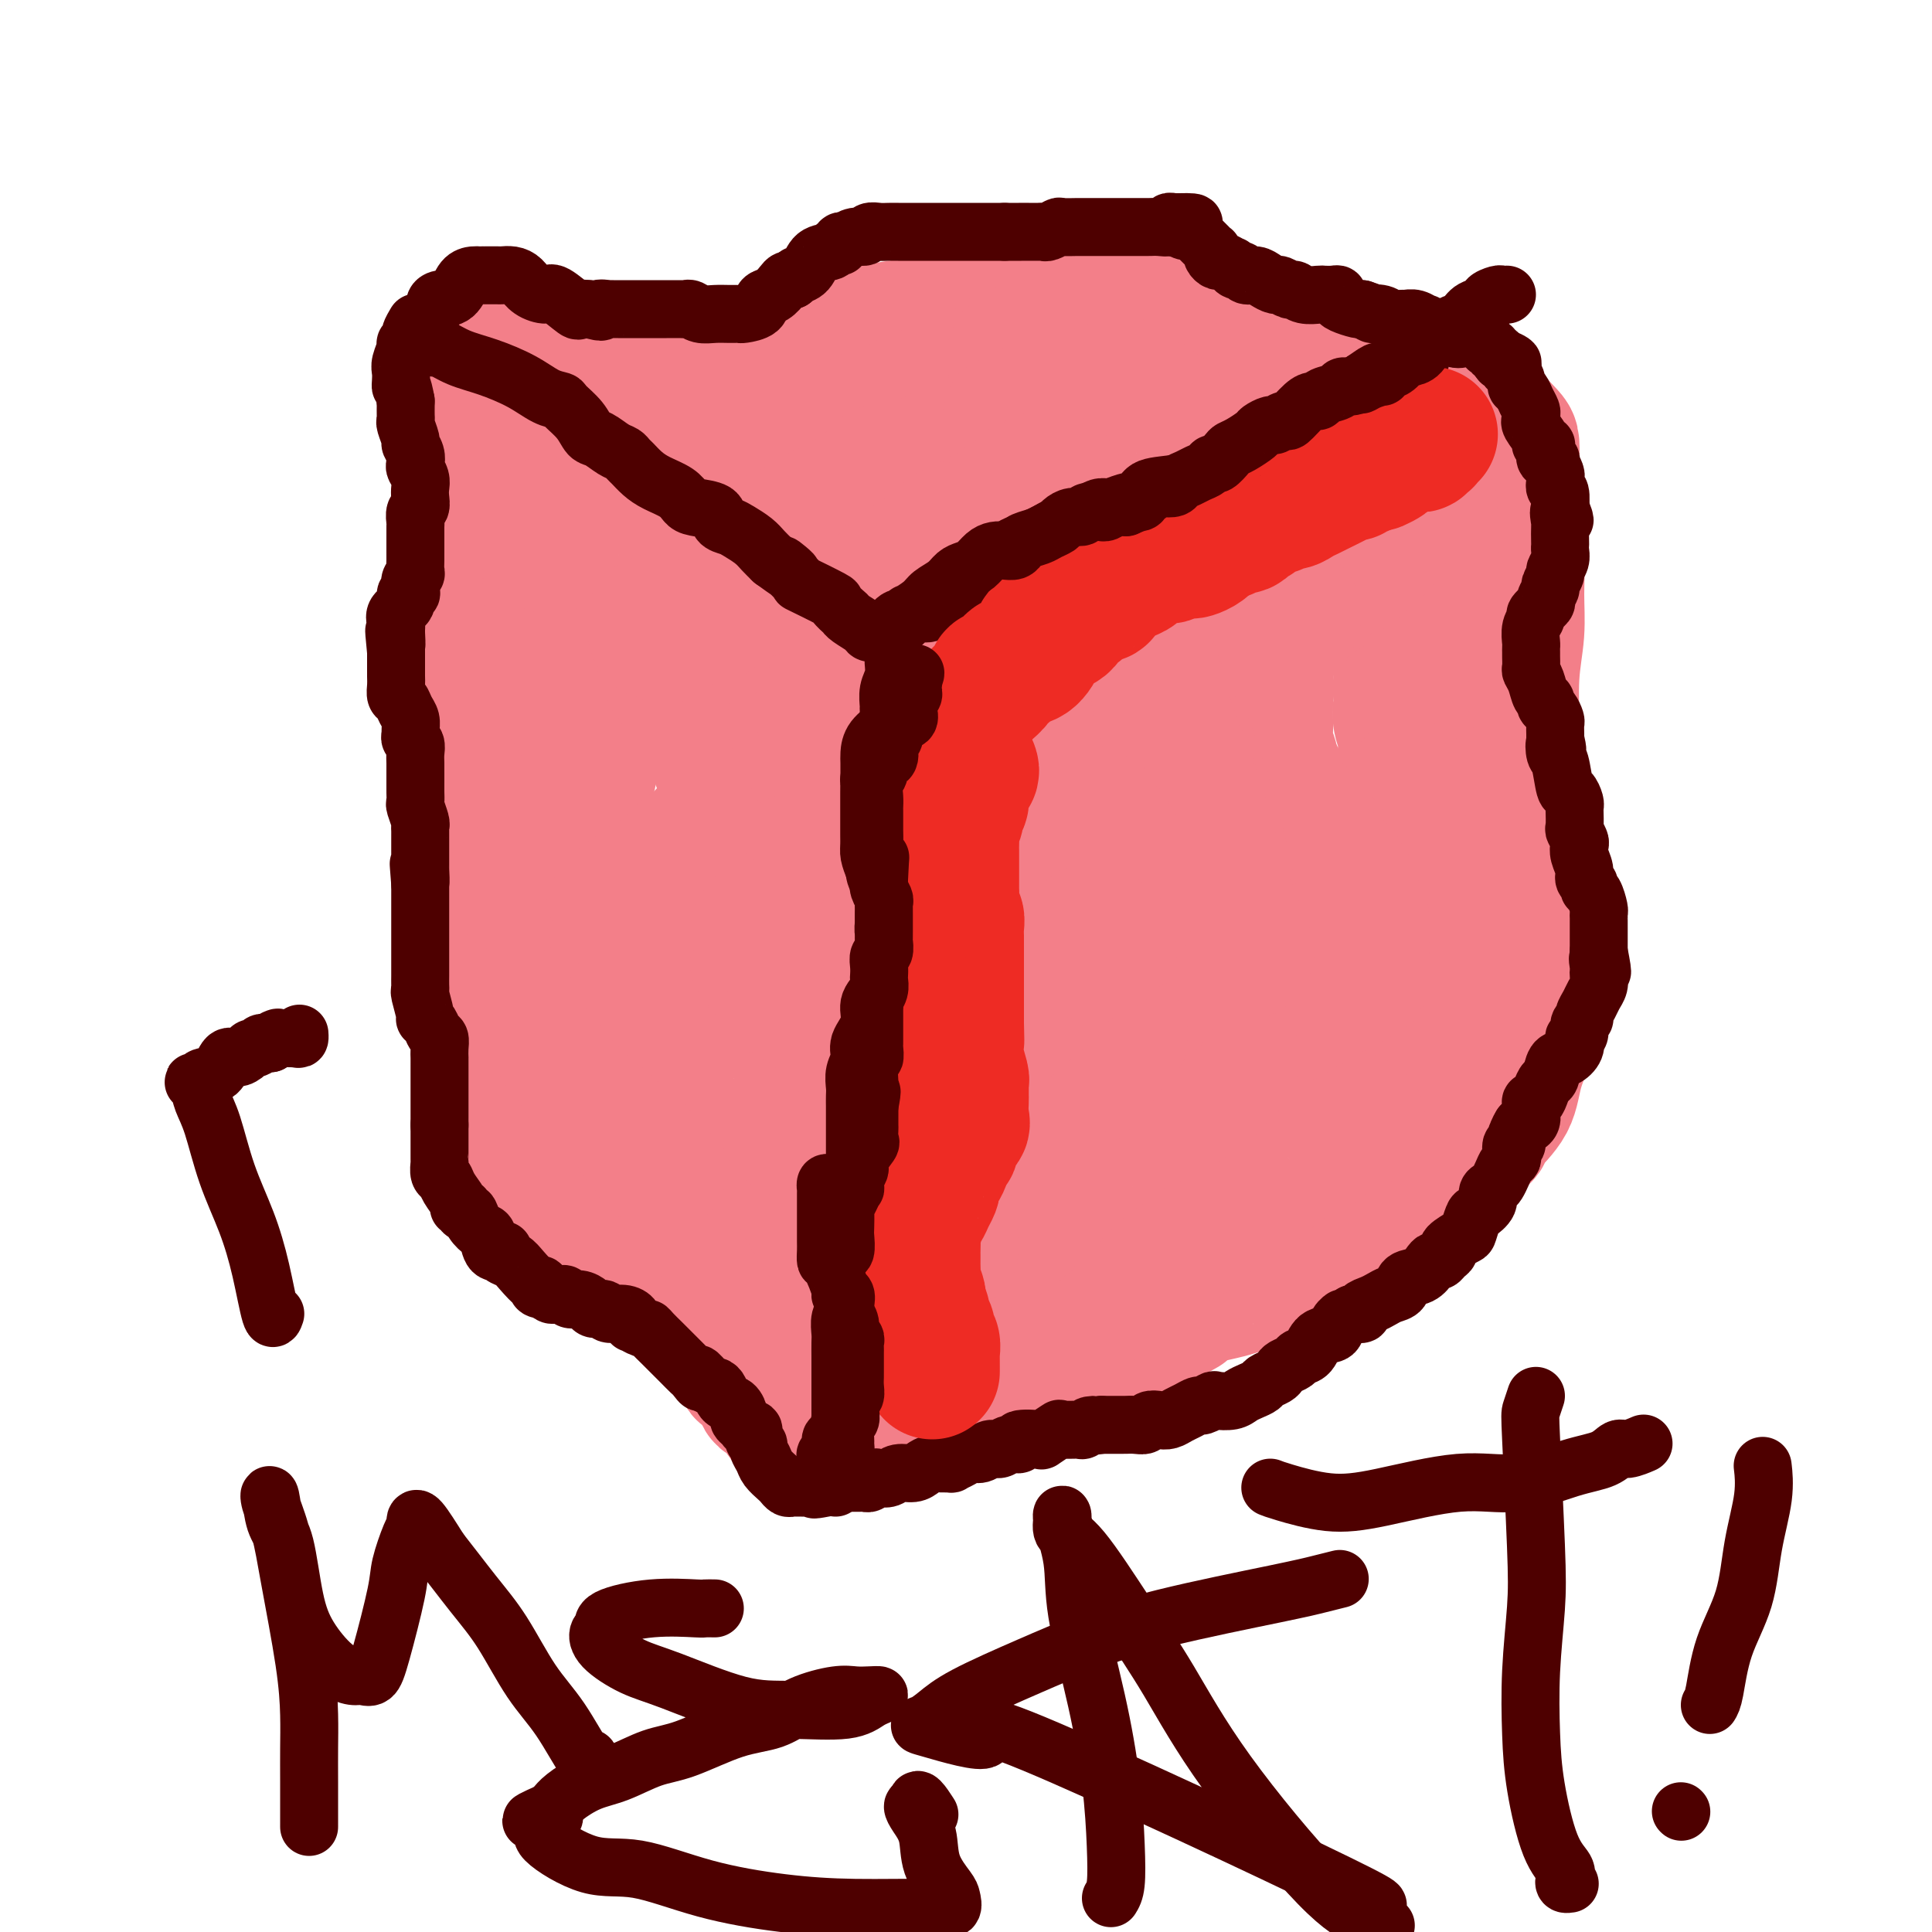 <svg viewBox='0 0 400 400' version='1.1' xmlns='http://www.w3.org/2000/svg' xmlns:xlink='http://www.w3.org/1999/xlink'><g fill='none' stroke='#F37F89' stroke-width='28' stroke-linecap='round' stroke-linejoin='round'><path d='M104,226c-0.180,-0.044 -0.360,-0.088 0,1c0.360,1.088 1.261,3.309 2,5c0.739,1.691 1.317,2.853 2,4c0.683,1.147 1.471,2.277 2,4c0.529,1.723 0.798,4.037 3,6c2.202,1.963 6.338,3.576 9,5c2.662,1.424 3.852,2.660 7,5c3.148,2.340 8.256,5.784 11,8c2.744,2.216 3.125,3.203 4,5c0.875,1.797 2.245,4.406 3,6c0.755,1.594 0.894,2.175 2,3c1.106,0.825 3.178,1.893 4,3c0.822,1.107 0.394,2.254 1,3c0.606,0.746 2.245,1.092 3,2c0.755,0.908 0.627,2.377 1,3c0.373,0.623 1.247,0.401 2,1c0.753,0.599 1.384,2.019 2,3c0.616,0.981 1.217,1.524 2,2c0.783,0.476 1.748,0.885 2,1c0.252,0.115 -0.208,-0.065 0,0c0.208,0.065 1.085,0.376 2,0c0.915,-0.376 1.869,-1.438 3,-2c1.131,-0.562 2.438,-0.623 4,-1c1.562,-0.377 3.377,-1.070 5,-2c1.623,-0.930 3.052,-2.096 4,-3c0.948,-0.904 1.414,-1.544 2,-2c0.586,-0.456 1.293,-0.728 2,-1'/><path d='M188,285c4.094,-1.546 2.329,-0.412 2,0c-0.329,0.412 0.777,0.103 2,0c1.223,-0.103 2.561,0.002 5,0c2.439,-0.002 5.978,-0.109 9,-1c3.022,-0.891 5.526,-2.564 7,-3c1.474,-0.436 1.917,0.367 4,0c2.083,-0.367 5.805,-1.904 9,-3c3.195,-1.096 5.863,-1.750 7,-2c1.137,-0.250 0.741,-0.097 3,-1c2.259,-0.903 7.171,-2.861 9,-4c1.829,-1.139 0.573,-1.460 2,-2c1.427,-0.540 5.536,-1.301 8,-2c2.464,-0.699 3.283,-1.337 5,-2c1.717,-0.663 4.333,-1.351 6,-2c1.667,-0.649 2.384,-1.258 3,-2c0.616,-0.742 1.130,-1.616 2,-2c0.870,-0.384 2.098,-0.278 3,-1c0.902,-0.722 1.480,-2.273 2,-3c0.520,-0.727 0.981,-0.632 2,-1c1.019,-0.368 2.595,-1.201 3,-2c0.405,-0.799 -0.360,-1.565 2,-3c2.360,-1.435 7.845,-3.540 11,-5c3.155,-1.460 3.980,-2.276 5,-3c1.020,-0.724 2.235,-1.356 3,-2c0.765,-0.644 1.082,-1.298 2,-2c0.918,-0.702 2.439,-1.451 3,-2c0.561,-0.549 0.161,-0.899 1,-2c0.839,-1.101 2.916,-2.955 4,-5c1.084,-2.045 1.177,-4.281 2,-7c0.823,-2.719 2.378,-5.920 3,-8c0.622,-2.080 0.311,-3.040 0,-4'/><path d='M317,209c1.715,-4.918 1.004,-4.213 1,-5c-0.004,-0.787 0.700,-3.068 1,-5c0.300,-1.932 0.196,-3.517 0,-6c-0.196,-2.483 -0.483,-5.866 -1,-9c-0.517,-3.134 -1.264,-6.019 -2,-9c-0.736,-2.981 -1.461,-6.059 -2,-9c-0.539,-2.941 -0.891,-5.746 -1,-8c-0.109,-2.254 0.024,-3.956 0,-7c-0.024,-3.044 -0.206,-7.431 0,-11c0.206,-3.569 0.801,-6.320 1,-9c0.199,-2.680 0.001,-5.290 0,-8c-0.001,-2.710 0.196,-5.521 0,-8c-0.196,-2.479 -0.786,-4.627 -1,-7c-0.214,-2.373 -0.053,-4.972 0,-7c0.053,-2.028 -0.002,-3.485 0,-5c0.002,-1.515 0.062,-3.087 0,-4c-0.062,-0.913 -0.246,-1.168 -1,-2c-0.754,-0.832 -2.077,-2.243 -3,-3c-0.923,-0.757 -1.444,-0.860 -2,-1c-0.556,-0.140 -1.146,-0.317 -3,-1c-1.854,-0.683 -4.970,-1.871 -8,-3c-3.030,-1.129 -5.972,-2.198 -9,-3c-3.028,-0.802 -6.142,-1.336 -9,-2c-2.858,-0.664 -5.460,-1.457 -8,-2c-2.540,-0.543 -5.017,-0.835 -6,-1c-0.983,-0.165 -0.471,-0.201 -1,-1c-0.529,-0.799 -2.100,-2.361 -4,-3c-1.900,-0.639 -4.128,-0.357 -7,-1c-2.872,-0.643 -6.389,-2.212 -10,-3c-3.611,-0.788 -7.318,-0.797 -11,-1c-3.682,-0.203 -7.341,-0.602 -11,-1'/><path d='M220,64c-8.883,-0.972 -11.589,-0.401 -14,0c-2.411,0.401 -4.526,0.631 -6,1c-1.474,0.369 -2.306,0.878 -3,1c-0.694,0.122 -1.251,-0.144 -2,0c-0.749,0.144 -1.689,0.697 -3,1c-1.311,0.303 -2.991,0.354 -7,1c-4.009,0.646 -10.346,1.886 -15,3c-4.654,1.114 -7.625,2.104 -11,3c-3.375,0.896 -7.156,1.700 -10,2c-2.844,0.300 -4.752,0.097 -7,0c-2.248,-0.097 -4.837,-0.089 -7,0c-2.163,0.089 -3.902,0.259 -7,0c-3.098,-0.259 -7.556,-0.945 -11,-2c-3.444,-1.055 -5.875,-2.477 -8,-3c-2.125,-0.523 -3.943,-0.145 -5,0c-1.057,0.145 -1.354,0.058 -2,0c-0.646,-0.058 -1.640,-0.086 -2,0c-0.360,0.086 -0.085,0.287 0,1c0.085,0.713 -0.019,1.937 0,3c0.019,1.063 0.163,1.964 0,4c-0.163,2.036 -0.632,5.208 -1,8c-0.368,2.792 -0.636,5.203 -1,9c-0.364,3.797 -0.826,8.981 -1,13c-0.174,4.019 -0.061,6.874 0,9c0.061,2.126 0.069,3.523 0,5c-0.069,1.477 -0.214,3.035 0,4c0.214,0.965 0.788,1.337 1,3c0.212,1.663 0.060,4.618 0,7c-0.060,2.382 -0.030,4.191 0,6'/><path d='M98,143c-0.310,12.262 -0.084,6.918 0,6c0.084,-0.918 0.026,2.590 0,5c-0.026,2.410 -0.021,3.721 0,5c0.021,1.279 0.058,2.527 0,4c-0.058,1.473 -0.212,3.171 0,5c0.212,1.829 0.788,3.790 1,5c0.212,1.210 0.058,1.669 0,3c-0.058,1.331 -0.019,3.534 0,5c0.019,1.466 0.019,2.193 0,3c-0.019,0.807 -0.058,1.693 0,3c0.058,1.307 0.212,3.036 0,4c-0.212,0.964 -0.789,1.164 -1,2c-0.211,0.836 -0.057,2.308 0,3c0.057,0.692 0.015,0.602 0,1c-0.015,0.398 -0.004,1.282 0,2c0.004,0.718 0.001,1.270 0,2c-0.001,0.730 -0.000,1.637 0,2c0.000,0.363 0.000,0.181 0,0'/><path d='M111,92c1.149,-0.001 2.297,-0.001 3,0c0.703,0.001 0.959,0.004 3,0c2.041,-0.004 5.866,-0.015 9,0c3.134,0.015 5.578,0.057 7,0c1.422,-0.057 1.823,-0.211 3,0c1.177,0.211 3.130,0.788 4,1c0.870,0.212 0.659,0.061 1,0c0.341,-0.061 1.236,-0.030 2,0c0.764,0.030 1.398,0.060 2,0c0.602,-0.060 1.172,-0.211 2,0c0.828,0.211 1.913,0.785 3,1c1.087,0.215 2.177,0.072 3,0c0.823,-0.072 1.379,-0.072 2,0c0.621,0.072 1.307,0.216 2,0c0.693,-0.216 1.391,-0.793 2,-1c0.609,-0.207 1.128,-0.044 2,0c0.872,0.044 2.098,-0.033 5,-1c2.902,-0.967 7.479,-2.826 10,-4c2.521,-1.174 2.986,-1.665 4,-2c1.014,-0.335 2.578,-0.516 4,-1c1.422,-0.484 2.702,-1.272 4,-2c1.298,-0.728 2.613,-1.397 5,-2c2.387,-0.603 5.846,-1.141 8,-2c2.154,-0.859 3.003,-2.039 4,-3c0.997,-0.961 2.142,-1.703 3,-2c0.858,-0.297 1.429,-0.148 2,0'/><path d='M210,74c8.314,-3.260 2.600,-1.409 1,-1c-1.600,0.409 0.912,-0.623 3,-1c2.088,-0.377 3.750,-0.101 5,0c1.250,0.101 2.089,0.025 3,0c0.911,-0.025 1.894,0.000 3,0c1.106,-0.000 2.335,-0.026 3,0c0.665,0.026 0.767,0.105 1,0c0.233,-0.105 0.596,-0.393 2,0c1.404,0.393 3.847,1.467 5,2c1.153,0.533 1.014,0.524 2,1c0.986,0.476 3.098,1.437 4,2c0.902,0.563 0.596,0.728 1,1c0.404,0.272 1.518,0.651 2,1c0.482,0.349 0.331,0.668 1,1c0.669,0.332 2.158,0.677 3,1c0.842,0.323 1.036,0.626 2,1c0.964,0.374 2.696,0.820 4,1c1.304,0.180 2.178,0.094 3,0c0.822,-0.094 1.592,-0.196 2,0c0.408,0.196 0.455,0.690 1,1c0.545,0.310 1.589,0.437 2,1c0.411,0.563 0.190,1.562 1,2c0.810,0.438 2.651,0.314 4,1c1.349,0.686 2.206,2.183 3,3c0.794,0.817 1.524,0.954 2,1c0.476,0.046 0.697,0.002 1,0c0.303,-0.002 0.686,0.038 1,0c0.314,-0.038 0.558,-0.155 1,0c0.442,0.155 1.080,0.580 2,1c0.920,0.420 2.120,0.834 3,1c0.880,0.166 1.440,0.083 2,0'/><path d='M283,94c8.454,3.626 3.588,1.689 2,1c-1.588,-0.689 0.102,-0.132 1,0c0.898,0.132 1.003,-0.160 1,0c-0.003,0.160 -0.113,0.773 0,1c0.113,0.227 0.450,0.067 1,0c0.550,-0.067 1.314,-0.043 2,1c0.686,1.043 1.294,3.104 2,4c0.706,0.896 1.510,0.628 2,1c0.490,0.372 0.667,1.383 1,2c0.333,0.617 0.821,0.841 1,1c0.179,0.159 0.049,0.255 0,1c-0.049,0.745 -0.018,2.140 0,3c0.018,0.860 0.021,1.186 0,2c-0.021,0.814 -0.066,2.116 0,3c0.066,0.884 0.243,1.348 0,2c-0.243,0.652 -0.905,1.491 -1,2c-0.095,0.509 0.378,0.688 0,2c-0.378,1.312 -1.608,3.758 -2,5c-0.392,1.242 0.053,1.280 0,2c-0.053,0.720 -0.603,2.121 -1,3c-0.397,0.879 -0.642,1.237 -1,2c-0.358,0.763 -0.828,1.933 -1,3c-0.172,1.067 -0.047,2.032 0,3c0.047,0.968 0.016,1.939 0,3c-0.016,1.061 -0.018,2.210 0,3c0.018,0.790 0.057,1.219 0,2c-0.057,0.781 -0.209,1.914 0,3c0.209,1.086 0.778,2.126 1,3c0.222,0.874 0.098,1.581 0,3c-0.098,1.419 -0.171,3.548 0,5c0.171,1.452 0.585,2.226 1,3'/><path d='M292,163c0.343,5.099 0.201,3.845 0,4c-0.201,0.155 -0.461,1.719 0,3c0.461,1.281 1.644,2.279 2,3c0.356,0.721 -0.116,1.166 0,2c0.116,0.834 0.819,2.057 1,3c0.181,0.943 -0.162,1.607 0,2c0.162,0.393 0.828,0.513 1,1c0.172,0.487 -0.150,1.339 0,2c0.150,0.661 0.773,1.132 1,2c0.227,0.868 0.060,2.134 0,3c-0.060,0.866 -0.013,1.331 0,2c0.013,0.669 -0.010,1.543 0,2c0.010,0.457 0.052,0.496 0,1c-0.052,0.504 -0.199,1.473 0,2c0.199,0.527 0.744,0.612 1,1c0.256,0.388 0.223,1.080 0,2c-0.223,0.920 -0.637,2.069 -1,3c-0.363,0.931 -0.674,1.643 -1,3c-0.326,1.357 -0.665,3.360 -1,5c-0.335,1.640 -0.666,2.916 -1,4c-0.334,1.084 -0.670,1.977 -1,3c-0.330,1.023 -0.652,2.176 -1,3c-0.348,0.824 -0.721,1.318 -1,2c-0.279,0.682 -0.463,1.553 -1,2c-0.537,0.447 -1.426,0.469 -2,1c-0.574,0.531 -0.833,1.571 -1,2c-0.167,0.429 -0.244,0.248 -1,1c-0.756,0.752 -2.192,2.439 -3,3c-0.808,0.561 -0.987,-0.003 -1,0c-0.013,0.003 0.139,0.572 0,1c-0.139,0.428 -0.570,0.714 -1,1'/><path d='M281,232c-2.057,2.190 -1.698,1.165 -2,1c-0.302,-0.165 -1.264,0.530 -2,1c-0.736,0.470 -1.246,0.715 -2,1c-0.754,0.285 -1.753,0.609 -2,1c-0.247,0.391 0.258,0.848 0,1c-0.258,0.152 -1.281,-0.001 -2,0c-0.719,0.001 -1.136,0.158 -2,1c-0.864,0.842 -2.175,2.370 -3,3c-0.825,0.630 -1.164,0.360 -2,1c-0.836,0.640 -2.170,2.188 -3,3c-0.830,0.812 -1.158,0.889 -2,1c-0.842,0.111 -2.199,0.257 -3,1c-0.801,0.743 -1.048,2.082 -2,3c-0.952,0.918 -2.611,1.416 -4,2c-1.389,0.584 -2.508,1.254 -3,2c-0.492,0.746 -0.358,1.569 -1,2c-0.642,0.431 -2.059,0.472 -3,1c-0.941,0.528 -1.404,1.545 -2,2c-0.596,0.455 -1.323,0.348 -2,1c-0.677,0.652 -1.304,2.062 -2,3c-0.696,0.938 -1.461,1.402 -2,2c-0.539,0.598 -0.851,1.330 -2,2c-1.149,0.670 -3.133,1.280 -5,2c-1.867,0.720 -3.617,1.551 -5,2c-1.383,0.449 -2.401,0.516 -4,1c-1.599,0.484 -3.780,1.383 -5,2c-1.220,0.617 -1.479,0.950 -2,1c-0.521,0.050 -1.305,-0.182 -2,0c-0.695,0.182 -1.303,0.780 -2,1c-0.697,0.220 -1.485,0.063 -4,0c-2.515,-0.063 -6.758,-0.031 -11,0'/><path d='M193,276c-3.500,0.332 -3.750,0.663 -5,1c-1.250,0.337 -3.501,0.679 -5,1c-1.499,0.321 -2.246,0.621 -3,1c-0.754,0.379 -1.514,0.837 -2,1c-0.486,0.163 -0.698,0.030 -1,0c-0.302,-0.030 -0.696,0.045 -1,0c-0.304,-0.045 -0.519,-0.208 -1,0c-0.481,0.208 -1.228,0.786 -2,1c-0.772,0.214 -1.568,0.062 -2,0c-0.432,-0.062 -0.500,-0.034 -1,0c-0.500,0.034 -1.433,0.075 -2,0c-0.567,-0.075 -0.770,-0.265 -1,0c-0.230,0.265 -0.488,0.986 -1,0c-0.512,-0.986 -1.277,-3.679 -2,-5c-0.723,-1.321 -1.402,-1.269 -2,-2c-0.598,-0.731 -1.114,-2.244 -2,-4c-0.886,-1.756 -2.143,-3.755 -3,-5c-0.857,-1.245 -1.314,-1.737 -2,-2c-0.686,-0.263 -1.601,-0.297 -2,-1c-0.399,-0.703 -0.282,-2.076 -1,-3c-0.718,-0.924 -2.272,-1.398 -3,-2c-0.728,-0.602 -0.629,-1.330 -1,-2c-0.371,-0.670 -1.212,-1.282 -2,-2c-0.788,-0.718 -1.524,-1.543 -2,-2c-0.476,-0.457 -0.694,-0.548 -1,-1c-0.306,-0.452 -0.701,-1.265 -1,-2c-0.299,-0.735 -0.504,-1.390 -1,-2c-0.496,-0.610 -1.285,-1.174 -2,-2c-0.715,-0.826 -1.358,-1.913 -2,-3'/><path d='M137,241c-5.061,-6.543 -2.713,-2.900 -2,-2c0.713,0.900 -0.208,-0.943 -1,-2c-0.792,-1.057 -1.454,-1.329 -2,-2c-0.546,-0.671 -0.976,-1.742 -1,-2c-0.024,-0.258 0.360,0.297 0,0c-0.360,-0.297 -1.462,-1.445 -2,-2c-0.538,-0.555 -0.510,-0.515 -1,-1c-0.490,-0.485 -1.497,-1.495 -2,-2c-0.503,-0.505 -0.501,-0.506 -1,-1c-0.499,-0.494 -1.499,-1.483 -2,-2c-0.501,-0.517 -0.504,-0.563 -1,-1c-0.496,-0.437 -1.487,-1.264 -2,-2c-0.513,-0.736 -0.548,-1.381 -1,-2c-0.452,-0.619 -1.320,-1.214 -2,-2c-0.680,-0.786 -1.171,-1.765 -2,-3c-0.829,-1.235 -1.996,-2.725 -3,-4c-1.004,-1.275 -1.845,-2.334 -2,-3c-0.155,-0.666 0.375,-0.938 0,-2c-0.375,-1.062 -1.656,-2.913 -2,-4c-0.344,-1.087 0.247,-1.408 0,-2c-0.247,-0.592 -1.333,-1.454 -2,-2c-0.667,-0.546 -0.914,-0.775 -1,-1c-0.086,-0.225 -0.009,-0.445 0,-1c0.009,-0.555 -0.050,-1.443 0,-2c0.050,-0.557 0.209,-0.782 0,-1c-0.209,-0.218 -0.786,-0.429 -1,-1c-0.214,-0.571 -0.066,-1.501 0,-2c0.066,-0.499 0.049,-0.567 0,-1c-0.049,-0.433 -0.128,-1.232 0,-2c0.128,-0.768 0.465,-1.505 1,-2c0.535,-0.495 1.267,-0.747 2,-1'/><path d='M107,184c0.523,-1.329 0.331,-1.651 1,-2c0.669,-0.349 2.200,-0.726 3,-2c0.800,-1.274 0.868,-3.445 2,-5c1.132,-1.555 3.327,-2.495 4,-3c0.673,-0.505 -0.174,-0.575 0,-1c0.174,-0.425 1.371,-1.205 2,-2c0.629,-0.795 0.690,-1.603 1,-2c0.310,-0.397 0.867,-0.381 1,-1c0.133,-0.619 -0.160,-1.872 0,-3c0.160,-1.128 0.773,-2.130 1,-3c0.227,-0.870 0.067,-1.608 0,-2c-0.067,-0.392 -0.042,-0.437 0,-1c0.042,-0.563 0.100,-1.642 0,-3c-0.100,-1.358 -0.356,-2.993 -1,-4c-0.644,-1.007 -1.674,-1.386 -2,-2c-0.326,-0.614 0.053,-1.462 0,-2c-0.053,-0.538 -0.536,-0.765 -1,-2c-0.464,-1.235 -0.908,-3.476 -1,-5c-0.092,-1.524 0.167,-2.330 0,-3c-0.167,-0.670 -0.762,-1.204 -1,-2c-0.238,-0.796 -0.120,-1.852 0,-3c0.120,-1.148 0.242,-2.387 0,-3c-0.242,-0.613 -0.850,-0.601 -1,-1c-0.150,-0.399 0.156,-1.209 0,-2c-0.156,-0.791 -0.774,-1.563 -1,-2c-0.226,-0.437 -0.061,-0.541 0,-1c0.061,-0.459 0.016,-1.275 0,-2c-0.016,-0.725 -0.004,-1.359 0,-2c0.004,-0.641 0.001,-1.288 0,-2c-0.001,-0.712 -0.000,-1.489 0,-2c0.000,-0.511 0.000,-0.755 0,-1'/><path d='M114,113c-1.285,-7.659 -0.496,-3.306 0,-2c0.496,1.306 0.701,-0.434 1,-1c0.299,-0.566 0.693,0.041 1,0c0.307,-0.041 0.526,-0.732 1,-1c0.474,-0.268 1.204,-0.114 2,0c0.796,0.114 1.659,0.189 3,0c1.341,-0.189 3.162,-0.640 5,0c1.838,0.640 3.694,2.371 5,3c1.306,0.629 2.063,0.154 3,0c0.937,-0.154 2.056,0.011 3,0c0.944,-0.011 1.714,-0.199 2,0c0.286,0.199 0.089,0.786 1,1c0.911,0.214 2.929,0.054 4,0c1.071,-0.054 1.193,-0.003 2,0c0.807,0.003 2.299,-0.041 4,0c1.701,0.041 3.613,0.168 5,0c1.387,-0.168 2.250,-0.630 3,-1c0.750,-0.370 1.388,-0.648 2,-1c0.612,-0.352 1.198,-0.780 2,-1c0.802,-0.220 1.818,-0.233 3,-1c1.182,-0.767 2.529,-2.288 4,-3c1.471,-0.712 3.066,-0.615 4,-1c0.934,-0.385 1.205,-1.253 2,-2c0.795,-0.747 2.112,-1.372 3,-2c0.888,-0.628 1.346,-1.257 2,-2c0.654,-0.743 1.505,-1.598 3,-2c1.495,-0.402 3.635,-0.351 6,-1c2.365,-0.649 4.953,-1.999 7,-3c2.047,-1.001 3.551,-1.654 5,-2c1.449,-0.346 2.843,-0.385 4,-1c1.157,-0.615 2.079,-1.808 3,-3'/><path d='M209,87c8.718,-4.200 4.012,-1.700 3,-1c-1.012,0.700 1.669,-0.400 3,-1c1.331,-0.600 1.312,-0.700 2,-1c0.688,-0.300 2.082,-0.798 3,-1c0.918,-0.202 1.360,-0.106 2,0c0.640,0.106 1.479,0.222 2,0c0.521,-0.222 0.723,-0.781 1,-1c0.277,-0.219 0.629,-0.096 1,0c0.371,0.096 0.762,0.166 1,0c0.238,-0.166 0.322,-0.569 1,-1c0.678,-0.431 1.950,-0.891 3,-1c1.050,-0.109 1.877,0.131 2,0c0.123,-0.131 -0.459,-0.634 0,0c0.459,0.634 1.958,2.406 3,3c1.042,0.594 1.627,0.009 3,1c1.373,0.991 3.534,3.557 5,5c1.466,1.443 2.235,1.762 3,2c0.765,0.238 1.525,0.393 2,1c0.475,0.607 0.666,1.664 1,2c0.334,0.336 0.810,-0.051 1,0c0.190,0.051 0.092,0.539 0,1c-0.092,0.461 -0.178,0.893 0,1c0.178,0.107 0.622,-0.113 1,0c0.378,0.113 0.692,0.559 1,1c0.308,0.441 0.611,0.879 1,1c0.389,0.121 0.864,-0.074 1,0c0.136,0.074 -0.066,0.418 0,1c0.066,0.582 0.399,1.404 1,2c0.601,0.596 1.469,0.968 2,1c0.531,0.032 0.723,-0.277 1,0c0.277,0.277 0.638,1.138 1,2'/><path d='M260,104c4.555,3.911 1.444,1.689 1,1c-0.444,-0.689 1.780,0.154 3,1c1.220,0.846 1.436,1.695 2,2c0.564,0.305 1.477,0.068 2,0c0.523,-0.068 0.655,0.034 1,0c0.345,-0.034 0.901,-0.205 1,0c0.099,0.205 -0.261,0.786 0,1c0.261,0.214 1.141,0.059 3,0c1.859,-0.059 4.696,-0.024 7,0c2.304,0.024 4.075,0.037 5,0c0.925,-0.037 1.003,-0.123 1,0c-0.003,0.123 -0.088,0.457 0,1c0.088,0.543 0.347,1.296 0,2c-0.347,0.704 -1.302,1.358 -2,2c-0.698,0.642 -1.138,1.271 -2,2c-0.862,0.729 -2.145,1.556 -3,2c-0.855,0.444 -1.282,0.503 -2,1c-0.718,0.497 -1.725,1.432 -2,2c-0.275,0.568 0.184,0.771 0,1c-0.184,0.229 -1.011,0.485 -2,1c-0.989,0.515 -2.140,1.290 -3,2c-0.860,0.710 -1.430,1.355 -2,2'/><path d='M268,127c-2.845,2.681 -0.957,1.884 -1,2c-0.043,0.116 -2.015,1.144 -3,2c-0.985,0.856 -0.982,1.539 -1,2c-0.018,0.461 -0.057,0.700 0,1c0.057,0.300 0.212,0.661 0,1c-0.212,0.339 -0.789,0.656 -1,1c-0.211,0.344 -0.057,0.716 0,1c0.057,0.284 0.015,0.480 0,1c-0.015,0.520 -0.004,1.365 0,2c0.004,0.635 0.001,1.061 0,2c-0.001,0.939 -0.001,2.389 0,3c0.001,0.611 0.004,0.381 0,1c-0.004,0.619 -0.016,2.087 0,3c0.016,0.913 0.061,1.270 0,2c-0.061,0.730 -0.227,1.833 0,3c0.227,1.167 0.848,2.399 1,3c0.152,0.601 -0.166,0.571 0,1c0.166,0.429 0.814,1.316 1,2c0.186,0.684 -0.091,1.163 0,2c0.091,0.837 0.549,2.030 1,3c0.451,0.970 0.894,1.717 1,2c0.106,0.283 -0.123,0.101 0,0c0.123,-0.101 0.600,-0.122 1,0c0.400,0.122 0.723,0.386 1,1c0.277,0.614 0.508,1.578 1,2c0.492,0.422 1.245,0.301 2,1c0.755,0.699 1.512,2.218 2,3c0.488,0.782 0.708,0.828 1,1c0.292,0.172 0.655,0.469 1,1c0.345,0.531 0.670,1.294 1,2c0.330,0.706 0.665,1.353 1,2'/><path d='M277,180c2.343,3.207 2.201,3.723 2,4c-0.201,0.277 -0.460,0.315 0,1c0.460,0.685 1.640,2.018 2,3c0.360,0.982 -0.100,1.615 0,2c0.100,0.385 0.759,0.523 1,1c0.241,0.477 0.065,1.294 0,2c-0.065,0.706 -0.017,1.303 0,2c0.017,0.697 0.005,1.496 0,2c-0.005,0.504 -0.001,0.713 0,1c0.001,0.287 0.000,0.651 0,1c-0.000,0.349 0.001,0.682 0,1c-0.001,0.318 -0.003,0.620 0,1c0.003,0.380 0.012,0.838 0,1c-0.012,0.162 -0.045,0.029 0,0c0.045,-0.029 0.167,0.045 0,0c-0.167,-0.045 -0.623,-0.209 -1,0c-0.377,0.209 -0.675,0.792 -1,1c-0.325,0.208 -0.675,0.041 -1,0c-0.325,-0.041 -0.623,0.043 -1,0c-0.377,-0.043 -0.832,-0.214 -1,0c-0.168,0.214 -0.050,0.812 0,1c0.050,0.188 0.032,-0.034 0,0c-0.032,0.034 -0.077,0.323 -1,1c-0.923,0.677 -2.723,1.743 -5,3c-2.277,1.257 -5.030,2.704 -7,4c-1.970,1.296 -3.157,2.440 -4,3c-0.843,0.560 -1.342,0.535 -2,1c-0.658,0.465 -1.474,1.418 -2,2c-0.526,0.582 -0.763,0.791 -1,1'/><path d='M255,219c-4.124,2.670 -0.935,0.346 0,0c0.935,-0.346 -0.383,1.286 -1,2c-0.617,0.714 -0.534,0.510 -1,1c-0.466,0.490 -1.481,1.675 -2,2c-0.519,0.325 -0.543,-0.211 -1,0c-0.457,0.211 -1.348,1.170 -2,2c-0.652,0.830 -1.064,1.533 -2,2c-0.936,0.467 -2.395,0.699 -3,1c-0.605,0.301 -0.355,0.672 -1,1c-0.645,0.328 -2.185,0.611 -3,1c-0.815,0.389 -0.904,0.882 -1,1c-0.096,0.118 -0.200,-0.138 -1,0c-0.800,0.138 -2.297,0.670 -3,1c-0.703,0.330 -0.614,0.457 -1,1c-0.386,0.543 -1.248,1.500 -2,2c-0.752,0.500 -1.393,0.543 -2,1c-0.607,0.457 -1.178,1.330 -2,2c-0.822,0.670 -1.893,1.138 -3,2c-1.107,0.862 -2.250,2.118 -3,3c-0.750,0.882 -1.106,1.391 -2,2c-0.894,0.609 -2.326,1.320 -3,2c-0.674,0.680 -0.590,1.330 -1,2c-0.410,0.670 -1.313,1.359 -2,2c-0.687,0.641 -1.158,1.233 -2,2c-0.842,0.767 -2.056,1.708 -3,2c-0.944,0.292 -1.617,-0.065 -2,0c-0.383,0.065 -0.476,0.553 -1,1c-0.524,0.447 -1.481,0.852 -2,1c-0.519,0.148 -0.601,0.040 -1,0c-0.399,-0.040 -1.114,-0.011 -2,0c-0.886,0.011 -1.943,0.006 -3,0'/><path d='M197,258c-2.275,0.683 -0.961,0.389 -1,0c-0.039,-0.389 -1.429,-0.875 -2,-1c-0.571,-0.125 -0.323,0.110 -1,0c-0.677,-0.110 -2.280,-0.565 -3,-1c-0.720,-0.435 -0.559,-0.849 -1,-1c-0.441,-0.151 -1.484,-0.040 -2,0c-0.516,0.040 -0.504,0.010 -1,0c-0.496,-0.010 -1.499,0.001 -2,0c-0.501,-0.001 -0.502,-0.014 -1,0c-0.498,0.014 -1.495,0.056 -2,0c-0.505,-0.056 -0.517,-0.211 -1,0c-0.483,0.211 -1.435,0.789 -2,1c-0.565,0.211 -0.742,0.056 -1,0c-0.258,-0.056 -0.598,-0.014 -1,0c-0.402,0.014 -0.866,0.000 -1,0c-0.134,-0.000 0.063,0.013 0,0c-0.063,-0.013 -0.384,-0.053 -1,0c-0.616,0.053 -1.527,0.198 -2,0c-0.473,-0.198 -0.509,-0.738 -1,-1c-0.491,-0.262 -1.438,-0.246 -2,-1c-0.562,-0.754 -0.738,-2.279 -1,-3c-0.262,-0.721 -0.610,-0.639 -1,-1c-0.390,-0.361 -0.823,-1.167 -1,-2c-0.177,-0.833 -0.100,-1.694 0,-2c0.100,-0.306 0.223,-0.056 0,-1c-0.223,-0.944 -0.791,-3.083 -1,-4c-0.209,-0.917 -0.059,-0.613 0,-1c0.059,-0.387 0.026,-1.465 0,-2c-0.026,-0.535 -0.045,-0.529 0,-1c0.045,-0.471 0.156,-1.420 0,-2c-0.156,-0.580 -0.578,-0.790 -1,-1'/><path d='M164,234c-0.938,-3.516 -0.784,-2.307 -1,-2c-0.216,0.307 -0.802,-0.288 -1,-1c-0.198,-0.712 -0.007,-1.541 0,-2c0.007,-0.459 -0.169,-0.547 -1,-1c-0.831,-0.453 -2.317,-1.269 -3,-2c-0.683,-0.731 -0.563,-1.375 -1,-2c-0.437,-0.625 -1.430,-1.230 -2,-2c-0.570,-0.770 -0.718,-1.706 -1,-2c-0.282,-0.294 -0.699,0.053 -1,0c-0.301,-0.053 -0.487,-0.505 -1,-1c-0.513,-0.495 -1.352,-1.032 -2,-2c-0.648,-0.968 -1.103,-2.368 -2,-3c-0.897,-0.632 -2.236,-0.496 -3,-1c-0.764,-0.504 -0.953,-1.649 -1,-2c-0.047,-0.351 0.047,0.091 0,0c-0.047,-0.091 -0.235,-0.715 -1,-1c-0.765,-0.285 -2.107,-0.233 -3,-1c-0.893,-0.767 -1.338,-2.355 -2,-3c-0.662,-0.645 -1.540,-0.348 -2,-1c-0.460,-0.652 -0.502,-2.255 -1,-3c-0.498,-0.745 -1.453,-0.633 -2,-1c-0.547,-0.367 -0.685,-1.212 -1,-2c-0.315,-0.788 -0.805,-1.520 -1,-2c-0.195,-0.480 -0.093,-0.709 0,-1c0.093,-0.291 0.178,-0.645 0,-1c-0.178,-0.355 -0.620,-0.711 -1,-1c-0.380,-0.289 -0.700,-0.510 -1,-1c-0.300,-0.490 -0.581,-1.247 -1,-2c-0.419,-0.753 -0.977,-1.501 -1,-2c-0.023,-0.499 0.488,-0.750 1,-1'/><path d='M128,188c-0.531,-1.756 0.142,-0.644 1,-1c0.858,-0.356 1.902,-2.178 3,-3c1.098,-0.822 2.252,-0.643 3,-1c0.748,-0.357 1.092,-1.250 2,-2c0.908,-0.750 2.380,-1.356 3,-2c0.620,-0.644 0.390,-1.327 1,-2c0.610,-0.673 2.062,-1.335 3,-2c0.938,-0.665 1.362,-1.333 2,-2c0.638,-0.667 1.492,-1.334 2,-2c0.508,-0.666 0.672,-1.333 1,-2c0.328,-0.667 0.821,-1.334 1,-2c0.179,-0.666 0.044,-1.330 0,-2c-0.044,-0.670 0.003,-1.344 0,-2c-0.003,-0.656 -0.056,-1.292 0,-2c0.056,-0.708 0.222,-1.489 0,-2c-0.222,-0.511 -0.833,-0.754 -1,-1c-0.167,-0.246 0.111,-0.497 0,-1c-0.111,-0.503 -0.610,-1.260 -1,-2c-0.390,-0.740 -0.672,-1.463 -1,-2c-0.328,-0.537 -0.704,-0.890 -1,-2c-0.296,-1.110 -0.514,-2.979 -1,-4c-0.486,-1.021 -1.240,-1.194 -2,-2c-0.760,-0.806 -1.527,-2.246 -2,-3c-0.473,-0.754 -0.653,-0.821 -1,-1c-0.347,-0.179 -0.863,-0.471 -1,-1c-0.137,-0.529 0.103,-1.294 0,-2c-0.103,-0.706 -0.550,-1.352 -1,-2c-0.450,-0.648 -0.904,-1.297 -1,-2c-0.096,-0.703 0.167,-1.458 0,-2c-0.167,-0.542 -0.762,-0.869 -1,-1c-0.238,-0.131 -0.119,-0.065 0,0'/><path d='M136,131c-1.993,-4.332 0.023,-1.161 1,0c0.977,1.161 0.915,0.311 1,0c0.085,-0.311 0.317,-0.084 3,0c2.683,0.084 7.818,0.024 11,0c3.182,-0.024 4.413,-0.012 6,0c1.587,0.012 3.531,0.024 5,0c1.469,-0.024 2.463,-0.086 3,0c0.537,0.086 0.615,0.318 1,0c0.385,-0.318 1.075,-1.186 2,-2c0.925,-0.814 2.083,-1.574 3,-2c0.917,-0.426 1.591,-0.517 2,-1c0.409,-0.483 0.553,-1.358 1,-2c0.447,-0.642 1.198,-1.050 2,-1c0.802,0.050 1.656,0.558 3,0c1.344,-0.558 3.179,-2.181 4,-3c0.821,-0.819 0.627,-0.834 1,-1c0.373,-0.166 1.313,-0.482 2,-1c0.687,-0.518 1.121,-1.238 2,-2c0.879,-0.762 2.202,-1.566 3,-2c0.798,-0.434 1.070,-0.497 2,-1c0.930,-0.503 2.517,-1.447 3,-2c0.483,-0.553 -0.139,-0.714 0,-1c0.139,-0.286 1.037,-0.695 2,-1c0.963,-0.305 1.990,-0.505 3,-1c1.010,-0.495 2.003,-1.284 3,-2c0.997,-0.716 1.999,-1.358 3,-2'/><path d='M208,104c7.300,-4.872 4.548,-3.553 4,-3c-0.548,0.553 1.106,0.340 2,0c0.894,-0.340 1.027,-0.809 1,-1c-0.027,-0.191 -0.216,-0.106 0,0c0.216,0.106 0.835,0.233 1,0c0.165,-0.233 -0.125,-0.825 0,-1c0.125,-0.175 0.663,0.067 1,0c0.337,-0.067 0.471,-0.443 1,0c0.529,0.443 1.452,1.706 2,3c0.548,1.294 0.719,2.619 1,3c0.281,0.381 0.670,-0.181 1,0c0.330,0.181 0.599,1.105 1,2c0.401,0.895 0.934,1.759 1,2c0.066,0.241 -0.335,-0.143 0,0c0.335,0.143 1.407,0.812 2,1c0.593,0.188 0.706,-0.105 1,0c0.294,0.105 0.769,0.606 1,1c0.231,0.394 0.219,0.679 1,1c0.781,0.321 2.355,0.677 3,1c0.645,0.323 0.361,0.611 1,1c0.639,0.389 2.201,0.879 3,1c0.799,0.121 0.834,-0.125 1,0c0.166,0.125 0.464,0.622 1,1c0.536,0.378 1.308,0.637 2,1c0.692,0.363 1.302,0.828 2,1c0.698,0.172 1.485,0.049 2,0c0.515,-0.049 0.757,-0.025 1,0'/><path d='M245,118c3.056,1.229 1.196,0.301 0,1c-1.196,0.699 -1.729,3.025 -2,4c-0.271,0.975 -0.281,0.597 -1,1c-0.719,0.403 -2.147,1.585 -3,3c-0.853,1.415 -1.132,3.064 -2,4c-0.868,0.936 -2.325,1.159 -3,2c-0.675,0.841 -0.567,2.300 -1,3c-0.433,0.700 -1.409,0.640 -2,1c-0.591,0.360 -0.799,1.141 -1,2c-0.201,0.859 -0.394,1.796 -1,3c-0.606,1.204 -1.624,2.675 -2,4c-0.376,1.325 -0.109,2.505 0,3c0.109,0.495 0.061,0.307 0,1c-0.061,0.693 -0.133,2.268 0,3c0.133,0.732 0.472,0.620 1,1c0.528,0.380 1.245,1.252 2,2c0.755,0.748 1.550,1.374 2,2c0.450,0.626 0.557,1.253 1,2c0.443,0.747 1.222,1.612 2,2c0.778,0.388 1.556,0.297 2,1c0.444,0.703 0.556,2.201 1,3c0.444,0.799 1.222,0.900 2,1'/><path d='M240,167c2.355,2.777 1.744,2.719 2,3c0.256,0.281 1.379,0.903 2,1c0.621,0.097 0.740,-0.329 1,0c0.260,0.329 0.661,1.412 1,2c0.339,0.588 0.615,0.680 1,1c0.385,0.320 0.878,0.868 1,1c0.122,0.132 -0.126,-0.151 0,0c0.126,0.151 0.625,0.735 1,1c0.375,0.265 0.625,0.211 1,1c0.375,0.789 0.874,2.422 1,3c0.126,0.578 -0.122,0.101 0,0c0.122,-0.101 0.615,0.173 1,1c0.385,0.827 0.662,2.207 1,3c0.338,0.793 0.736,1.000 1,1c0.264,0.000 0.395,-0.206 0,-2c-0.395,-1.794 -1.317,-5.177 -2,-8c-0.683,-2.823 -1.127,-5.087 -2,-8c-0.873,-2.913 -2.175,-6.475 -3,-9c-0.825,-2.525 -1.173,-4.013 -2,-5c-0.827,-0.987 -2.131,-1.472 -3,-3c-0.869,-1.528 -1.302,-4.100 -2,-6c-0.698,-1.900 -1.661,-3.128 -2,-4c-0.339,-0.872 -0.053,-1.389 0,-2c0.053,-0.611 -0.128,-1.318 0,-1c0.128,0.318 0.564,1.659 1,3'/><path d='M239,140c0.330,1.121 0.654,2.422 1,4c0.346,1.578 0.715,3.431 2,7c1.285,3.569 3.486,8.854 5,13c1.514,4.146 2.343,7.153 3,10c0.657,2.847 1.144,5.533 2,8c0.856,2.467 2.083,4.713 3,7c0.917,2.287 1.525,4.613 2,6c0.475,1.387 0.817,1.836 1,2c0.183,0.164 0.208,0.044 0,0c-0.208,-0.044 -0.647,-0.012 -1,0c-0.353,0.012 -0.618,0.004 -1,0c-0.382,-0.004 -0.879,-0.005 -1,0c-0.121,0.005 0.136,0.015 0,0c-0.136,-0.015 -0.665,-0.057 -1,0c-0.335,0.057 -0.475,0.211 -1,0c-0.525,-0.211 -1.436,-0.786 -2,-1c-0.564,-0.214 -0.783,-0.066 -1,0c-0.217,0.066 -0.432,0.050 -1,0c-0.568,-0.050 -1.489,-0.133 -2,0c-0.511,0.133 -0.612,0.482 -1,1c-0.388,0.518 -1.064,1.204 -2,2c-0.936,0.796 -2.134,1.703 -3,3c-0.866,1.297 -1.401,2.983 -2,4c-0.599,1.017 -1.264,1.365 -2,2c-0.736,0.635 -1.544,1.555 -2,2c-0.456,0.445 -0.559,0.413 -1,1c-0.441,0.587 -1.221,1.794 -2,3'/><path d='M232,214c-2.947,3.142 -2.815,1.998 -3,2c-0.185,0.002 -0.687,1.152 -1,2c-0.313,0.848 -0.436,1.394 -1,2c-0.564,0.606 -1.569,1.272 -2,2c-0.431,0.728 -0.287,1.520 -1,2c-0.713,0.480 -2.283,0.650 -3,1c-0.717,0.350 -0.580,0.881 -1,1c-0.420,0.119 -1.398,-0.176 -2,0c-0.602,0.176 -0.829,0.821 -1,1c-0.171,0.179 -0.286,-0.108 -1,0c-0.714,0.108 -2.026,0.610 -3,1c-0.974,0.390 -1.608,0.668 -2,1c-0.392,0.332 -0.541,0.718 -1,1c-0.459,0.282 -1.229,0.460 -2,1c-0.771,0.540 -1.544,1.441 -2,2c-0.456,0.559 -0.594,0.776 -1,1c-0.406,0.224 -1.079,0.455 -2,1c-0.921,0.545 -2.088,1.403 -3,2c-0.912,0.597 -1.567,0.932 -2,1c-0.433,0.068 -0.643,-0.133 -1,0c-0.357,0.133 -0.862,0.599 -1,1c-0.138,0.401 0.091,0.739 0,1c-0.091,0.261 -0.503,0.447 -1,0c-0.497,-0.447 -1.081,-1.526 -2,-3c-0.919,-1.474 -2.174,-3.344 -3,-5c-0.826,-1.656 -1.222,-3.100 -2,-4c-0.778,-0.900 -1.936,-1.257 -3,-2c-1.064,-0.743 -2.032,-1.871 -3,-3'/><path d='M182,223c-2.350,-2.966 -1.725,-1.881 -2,-2c-0.275,-0.119 -1.450,-1.443 -2,-2c-0.550,-0.557 -0.475,-0.347 -1,-1c-0.525,-0.653 -1.649,-2.168 -2,-3c-0.351,-0.832 0.072,-0.980 0,-1c-0.072,-0.020 -0.641,0.090 -1,0c-0.359,-0.090 -0.510,-0.378 -1,-1c-0.490,-0.622 -1.320,-1.578 -2,-2c-0.680,-0.422 -1.211,-0.308 -2,-1c-0.789,-0.692 -1.837,-2.188 -3,-3c-1.163,-0.812 -2.441,-0.938 -3,-1c-0.559,-0.062 -0.398,-0.059 -1,-1c-0.602,-0.941 -1.965,-2.826 -3,-4c-1.035,-1.174 -1.741,-1.638 -2,-2c-0.259,-0.362 -0.069,-0.622 0,-1c0.069,-0.378 0.019,-0.875 0,-1c-0.019,-0.125 -0.005,0.121 0,0c0.005,-0.121 0.001,-0.610 0,-1c-0.001,-0.390 -0.000,-0.682 0,-1c0.000,-0.318 0.000,-0.662 0,-1c-0.000,-0.338 -0.000,-0.669 0,-1'/><path d='M157,193c-0.005,-0.986 -0.017,-0.450 1,-1c1.017,-0.550 3.061,-2.186 4,-3c0.939,-0.814 0.771,-0.808 2,-2c1.229,-1.192 3.853,-3.583 5,-5c1.147,-1.417 0.815,-1.860 1,-2c0.185,-0.140 0.887,0.022 1,0c0.113,-0.022 -0.362,-0.229 0,-1c0.362,-0.771 1.561,-2.107 2,-3c0.439,-0.893 0.117,-1.342 0,-2c-0.117,-0.658 -0.031,-1.526 0,-2c0.031,-0.474 0.005,-0.553 0,-1c-0.005,-0.447 0.009,-1.260 0,-2c-0.009,-0.740 -0.043,-1.407 0,-2c0.043,-0.593 0.162,-1.111 0,-2c-0.162,-0.889 -0.607,-2.148 -1,-3c-0.393,-0.852 -0.735,-1.298 -1,-2c-0.265,-0.702 -0.452,-1.659 -1,-2c-0.548,-0.341 -1.457,-0.065 -2,-1c-0.543,-0.935 -0.720,-3.079 -1,-4c-0.280,-0.921 -0.663,-0.618 -1,-1c-0.337,-0.382 -0.629,-1.449 -1,-2c-0.371,-0.551 -0.820,-0.586 0,-1c0.820,-0.414 2.910,-1.207 5,-2'/><path d='M170,147c1.676,-0.922 3.366,-1.729 5,-2c1.634,-0.271 3.210,-0.008 5,-1c1.790,-0.992 3.792,-3.238 5,-4c1.208,-0.762 1.622,-0.038 2,0c0.378,0.038 0.720,-0.609 1,-1c0.280,-0.391 0.498,-0.527 1,-1c0.502,-0.473 1.289,-1.282 2,-2c0.711,-0.718 1.346,-1.344 2,-2c0.654,-0.656 1.326,-1.341 2,-2c0.674,-0.659 1.349,-1.294 2,-2c0.651,-0.706 1.279,-1.485 2,-2c0.721,-0.515 1.536,-0.765 2,-1c0.464,-0.235 0.576,-0.456 1,-1c0.424,-0.544 1.161,-1.413 2,-2c0.839,-0.587 1.779,-0.894 2,-1c0.221,-0.106 -0.278,-0.011 0,0c0.278,0.011 1.333,-0.061 2,0c0.667,0.061 0.947,0.254 1,0c0.053,-0.254 -0.120,-0.955 0,0c0.120,0.955 0.532,3.565 0,6c-0.532,2.435 -2.009,4.696 -3,7c-0.991,2.304 -1.495,4.652 -2,7'/><path d='M204,143c-1.079,3.978 -1.777,3.923 -2,5c-0.223,1.077 0.030,3.287 0,4c-0.030,0.713 -0.344,-0.072 0,1c0.344,1.072 1.344,4.002 2,5c0.656,0.998 0.966,0.065 1,0c0.034,-0.065 -0.209,0.736 0,1c0.209,0.264 0.872,-0.011 1,0c0.128,0.011 -0.277,0.307 0,1c0.277,0.693 1.236,1.782 2,2c0.764,0.218 1.332,-0.435 2,0c0.668,0.435 1.437,1.958 3,3c1.563,1.042 3.920,1.602 6,2c2.080,0.398 3.885,0.634 5,1c1.115,0.366 1.542,0.861 2,1c0.458,0.139 0.949,-0.080 1,0c0.051,0.080 -0.337,0.458 0,1c0.337,0.542 1.401,1.248 2,2c0.599,0.752 0.735,1.548 1,2c0.265,0.452 0.659,0.558 1,1c0.341,0.442 0.627,1.220 1,2c0.373,0.780 0.832,1.563 1,2c0.168,0.437 0.046,0.527 0,1c-0.046,0.473 -0.016,1.330 0,2c0.016,0.670 0.017,1.152 0,2c-0.017,0.848 -0.054,2.061 0,3c0.054,0.939 0.197,1.603 0,2c-0.197,0.397 -0.735,0.526 -1,1c-0.265,0.474 -0.257,1.292 -1,2c-0.743,0.708 -2.239,1.306 -3,2c-0.761,0.694 -0.789,1.484 -1,2c-0.211,0.516 -0.606,0.758 -1,1'/><path d='M226,197c-1.166,1.149 -1.079,0.521 -2,1c-0.921,0.479 -2.848,2.065 -4,3c-1.152,0.935 -1.527,1.220 -2,2c-0.473,0.780 -1.044,2.055 -2,3c-0.956,0.945 -2.296,1.559 -3,2c-0.704,0.441 -0.770,0.707 -1,1c-0.230,0.293 -0.624,0.611 -1,1c-0.376,0.389 -0.734,0.849 -1,1c-0.266,0.151 -0.440,-0.005 -1,0c-0.560,0.005 -1.504,0.172 -2,0c-0.496,-0.172 -0.542,-0.684 -1,-1c-0.458,-0.316 -1.326,-0.435 -2,-1c-0.674,-0.565 -1.154,-1.577 -2,-3c-0.846,-1.423 -2.059,-3.257 -3,-4c-0.941,-0.743 -1.610,-0.395 -2,-1c-0.390,-0.605 -0.500,-2.162 -1,-3c-0.500,-0.838 -1.391,-0.957 -2,-1c-0.609,-0.043 -0.937,-0.012 -1,0c-0.063,0.012 0.138,0.003 0,0c-0.138,-0.003 -0.615,0.000 -1,0c-0.385,-0.000 -0.680,-0.003 -1,0c-0.320,0.003 -0.667,0.012 -1,0c-0.333,-0.012 -0.653,-0.045 -1,0c-0.347,0.045 -0.720,0.167 -1,0c-0.280,-0.167 -0.467,-0.622 -1,-1c-0.533,-0.378 -1.413,-0.679 -2,-1c-0.587,-0.321 -0.882,-0.663 -1,-1c-0.118,-0.337 -0.059,-0.668 0,-1'/><path d='M184,193c-2.054,-0.522 -1.191,0.672 0,0c1.191,-0.672 2.708,-3.209 4,-5c1.292,-1.791 2.360,-2.835 3,-3c0.640,-0.165 0.852,0.547 2,-1c1.148,-1.547 3.230,-5.355 4,-7c0.770,-1.645 0.227,-1.127 0,-1c-0.227,0.127 -0.138,-0.136 0,-1c0.138,-0.864 0.325,-2.327 0,-3c-0.325,-0.673 -1.162,-0.555 -2,-1c-0.838,-0.445 -1.678,-1.453 -2,-2c-0.322,-0.547 -0.126,-0.633 0,-1c0.126,-0.367 0.181,-1.016 0,-1c-0.181,0.016 -0.598,0.695 0,2c0.598,1.305 2.212,3.235 4,5c1.788,1.765 3.751,3.366 5,5c1.249,1.634 1.786,3.303 4,5c2.214,1.697 6.106,3.422 9,5c2.894,1.578 4.789,3.008 6,4c1.211,0.992 1.737,1.544 3,2c1.263,0.456 3.263,0.815 4,1c0.737,0.185 0.211,0.196 0,0c-0.211,-0.196 -0.105,-0.598 0,-1'/><path d='M228,195c3.236,1.242 0.328,-1.152 -1,-2c-1.328,-0.848 -1.074,-0.150 -1,0c0.074,0.150 -0.032,-0.248 0,0c0.032,0.248 0.201,1.144 0,2c-0.201,0.856 -0.772,1.673 -1,2c-0.228,0.327 -0.114,0.163 0,0'/></g>
<g fill='none' stroke='#4E0000' stroke-width='12' stroke-linecap='round' stroke-linejoin='round'><path d='M90,64c-0.035,-0.318 -0.069,-0.635 0,-1c0.069,-0.365 0.242,-0.777 1,-1c0.758,-0.223 2.102,-0.256 3,-1c0.898,-0.744 1.350,-2.199 2,-3c0.650,-0.801 1.496,-0.947 2,-1c0.504,-0.053 0.664,-0.014 1,0c0.336,0.014 0.849,0.004 1,0c0.151,-0.004 -0.059,-0.002 0,0c0.059,0.002 0.386,0.003 1,0c0.614,-0.003 1.514,-0.008 2,0c0.486,0.008 0.557,0.031 1,0c0.443,-0.031 1.257,-0.117 2,0c0.743,0.117 1.415,0.435 2,1c0.585,0.565 1.084,1.377 2,2c0.916,0.623 2.251,1.056 3,1c0.749,-0.056 0.912,-0.603 2,0c1.088,0.603 3.101,2.355 4,3c0.899,0.645 0.686,0.184 1,0c0.314,-0.184 1.157,-0.092 2,0'/><path d='M122,64c3.886,1.083 2.100,0.290 2,0c-0.100,-0.290 1.485,-0.078 2,0c0.515,0.078 -0.040,0.021 0,0c0.040,-0.021 0.674,-0.006 1,0c0.326,0.006 0.343,0.001 1,0c0.657,-0.001 1.955,-0.000 3,0c1.045,0.000 1.838,-0.001 3,0c1.162,0.001 2.695,0.004 4,0c1.305,-0.004 2.383,-0.015 3,0c0.617,0.015 0.773,0.057 1,0c0.227,-0.057 0.523,-0.211 1,0c0.477,0.211 1.134,0.789 2,1c0.866,0.211 1.942,0.055 3,0c1.058,-0.055 2.100,-0.008 3,0c0.900,0.008 1.658,-0.024 2,0c0.342,0.024 0.266,0.105 1,0c0.734,-0.105 2.277,-0.396 3,-1c0.723,-0.604 0.628,-1.521 1,-2c0.372,-0.479 1.213,-0.520 2,-1c0.787,-0.480 1.520,-1.398 2,-2c0.480,-0.602 0.709,-0.886 1,-1c0.291,-0.114 0.646,-0.057 1,0'/><path d='M164,58c1.672,-1.294 0.853,-1.030 1,-1c0.147,0.030 1.259,-0.173 2,-1c0.741,-0.827 1.112,-2.278 2,-3c0.888,-0.722 2.295,-0.716 3,-1c0.705,-0.284 0.709,-0.860 1,-1c0.291,-0.140 0.868,0.155 1,0c0.132,-0.155 -0.182,-0.758 0,-1c0.182,-0.242 0.860,-0.121 1,0c0.140,0.121 -0.258,0.243 0,0c0.258,-0.243 1.171,-0.850 2,-1c0.829,-0.150 1.574,0.156 2,0c0.426,-0.156 0.533,-0.774 1,-1c0.467,-0.226 1.294,-0.061 2,0c0.706,0.061 1.292,0.016 2,0c0.708,-0.016 1.540,-0.004 2,0c0.460,0.004 0.550,0.001 1,0c0.450,-0.001 1.259,-0.000 2,0c0.741,0.000 1.413,0.000 2,0c0.587,-0.000 1.090,-0.000 2,0c0.910,0.000 2.227,0.000 3,0c0.773,-0.000 1.003,-0.000 1,0c-0.003,0.000 -0.238,0.000 0,0c0.238,-0.000 0.948,-0.000 2,0c1.052,0.000 2.445,0.000 3,0c0.555,-0.000 0.273,-0.000 1,0c0.727,0.000 2.465,0.000 3,0c0.535,-0.000 -0.133,-0.000 0,0c0.133,0.000 1.066,0.000 2,0'/><path d='M208,48c4.918,0.000 3.215,0.001 3,0c-0.215,-0.001 1.060,-0.004 2,0c0.940,0.004 1.545,0.015 2,0c0.455,-0.015 0.760,-0.057 1,0c0.240,0.057 0.417,0.211 1,0c0.583,-0.211 1.573,-0.789 2,-1c0.427,-0.211 0.289,-0.057 1,0c0.711,0.057 2.269,0.015 3,0c0.731,-0.015 0.633,-0.004 1,0c0.367,0.004 1.197,0.001 2,0c0.803,-0.001 1.578,-0.000 2,0c0.422,0.000 0.490,0.000 1,0c0.510,-0.000 1.460,-0.000 2,0c0.540,0.000 0.668,0.000 1,0c0.332,-0.000 0.866,-0.000 1,0c0.134,0.000 -0.134,0.000 0,0c0.134,-0.000 0.668,-0.000 1,0c0.332,0.000 0.461,0.001 1,0c0.539,-0.001 1.489,-0.004 2,0c0.511,0.004 0.585,0.015 1,0c0.415,-0.015 1.172,-0.057 2,0c0.828,0.057 1.727,0.211 2,0c0.273,-0.211 -0.080,-0.788 0,-1c0.080,-0.212 0.594,-0.061 1,0c0.406,0.061 0.703,0.030 1,0'/><path d='M244,46c5.749,-0.146 2.121,0.489 1,1c-1.121,0.511 0.264,0.897 1,1c0.736,0.103 0.825,-0.078 1,0c0.175,0.078 0.438,0.416 1,1c0.562,0.584 1.422,1.414 2,2c0.578,0.586 0.875,0.926 1,1c0.125,0.074 0.080,-0.120 0,0c-0.080,0.120 -0.194,0.553 0,1c0.194,0.447 0.696,0.908 1,1c0.304,0.092 0.410,-0.187 1,0c0.590,0.187 1.663,0.839 2,1c0.337,0.161 -0.061,-0.168 0,0c0.061,0.168 0.582,0.832 1,1c0.418,0.168 0.732,-0.161 1,0c0.268,0.161 0.490,0.813 1,1c0.510,0.187 1.306,-0.089 2,0c0.694,0.089 1.285,0.545 2,1c0.715,0.455 1.555,0.910 2,1c0.445,0.090 0.494,-0.186 1,0c0.506,0.186 1.468,0.834 2,1c0.532,0.166 0.632,-0.152 1,0c0.368,0.152 1.002,0.772 2,1c0.998,0.228 2.358,0.064 3,0c0.642,-0.064 0.565,-0.029 1,0c0.435,0.029 1.381,0.050 2,0c0.619,-0.050 0.912,-0.171 1,0c0.088,0.171 -0.029,0.634 0,1c0.029,0.366 0.204,0.634 1,1c0.796,0.366 2.214,0.829 3,1c0.786,0.171 0.939,0.049 1,0c0.061,-0.049 0.031,-0.024 0,0'/><path d='M282,64c4.069,1.326 2.241,1.140 2,1c-0.241,-0.140 1.104,-0.235 2,0c0.896,0.235 1.344,0.799 2,1c0.656,0.201 1.521,0.039 2,0c0.479,-0.039 0.571,0.047 1,0c0.429,-0.047 1.196,-0.225 2,0c0.804,0.225 1.647,0.852 2,1c0.353,0.148 0.217,-0.185 0,0c-0.217,0.185 -0.515,0.887 0,1c0.515,0.113 1.844,-0.363 3,0c1.156,0.363 2.141,1.564 3,2c0.859,0.436 1.593,0.106 2,0c0.407,-0.106 0.486,0.010 1,0c0.514,-0.010 1.462,-0.147 2,0c0.538,0.147 0.665,0.579 1,1c0.335,0.421 0.878,0.830 1,1c0.122,0.170 -0.178,0.102 0,0c0.178,-0.102 0.835,-0.237 1,0c0.165,0.237 -0.162,0.847 0,1c0.162,0.153 0.813,-0.151 1,0c0.187,0.151 -0.089,0.757 0,1c0.089,0.243 0.545,0.121 1,0'/><path d='M311,74c4.423,1.787 0.979,1.256 0,1c-0.979,-0.256 0.507,-0.237 1,0c0.493,0.237 -0.009,0.693 0,1c0.009,0.307 0.527,0.466 1,1c0.473,0.534 0.901,1.442 1,2c0.099,0.558 -0.131,0.765 0,1c0.131,0.235 0.623,0.498 1,1c0.377,0.502 0.637,1.245 1,2c0.363,0.755 0.827,1.524 1,2c0.173,0.476 0.054,0.660 0,1c-0.054,0.340 -0.044,0.837 0,1c0.044,0.163 0.121,-0.009 0,0c-0.121,0.009 -0.438,0.200 0,1c0.438,0.800 1.633,2.208 2,3c0.367,0.792 -0.094,0.968 0,1c0.094,0.032 0.743,-0.078 1,0c0.257,0.078 0.120,0.345 0,1c-0.120,0.655 -0.225,1.699 0,2c0.225,0.301 0.778,-0.141 1,0c0.222,0.141 0.112,0.865 0,1c-0.112,0.135 -0.226,-0.319 0,0c0.226,0.319 0.792,1.409 1,2c0.208,0.591 0.060,0.681 0,1c-0.060,0.319 -0.030,0.867 0,1c0.030,0.133 0.061,-0.149 0,0c-0.061,0.149 -0.212,0.731 0,1c0.212,0.269 0.788,0.226 1,1c0.212,0.774 0.061,2.364 0,3c-0.061,0.636 -0.030,0.318 0,0'/><path d='M323,105c1.856,4.905 0.498,1.668 0,1c-0.498,-0.668 -0.134,1.235 0,2c0.134,0.765 0.037,0.393 0,1c-0.037,0.607 -0.014,2.194 0,3c0.014,0.806 0.019,0.831 0,1c-0.019,0.169 -0.062,0.483 0,1c0.062,0.517 0.228,1.237 0,2c-0.228,0.763 -0.850,1.571 -1,2c-0.150,0.429 0.172,0.481 0,1c-0.172,0.519 -0.839,1.505 -1,2c-0.161,0.495 0.182,0.499 0,1c-0.182,0.501 -0.890,1.498 -1,2c-0.110,0.502 0.377,0.509 0,1c-0.377,0.491 -1.618,1.465 -2,2c-0.382,0.535 0.094,0.630 0,1c-0.094,0.370 -0.757,1.015 -1,2c-0.243,0.985 -0.065,2.309 0,3c0.065,0.691 0.017,0.748 0,1c-0.017,0.252 -0.001,0.699 0,1c0.001,0.301 -0.011,0.455 0,1c0.011,0.545 0.045,1.480 0,2c-0.045,0.520 -0.171,0.626 0,1c0.171,0.374 0.637,1.016 1,2c0.363,0.984 0.623,2.309 1,3c0.377,0.691 0.872,0.747 1,1c0.128,0.253 -0.109,0.701 0,1c0.109,0.299 0.565,0.447 1,1c0.435,0.553 0.849,1.509 1,2c0.151,0.491 0.041,0.517 0,1c-0.041,0.483 -0.012,1.424 0,2c0.012,0.576 0.006,0.788 0,1'/><path d='M322,153c0.786,3.675 0.252,1.361 0,1c-0.252,-0.361 -0.221,1.230 0,2c0.221,0.770 0.634,0.717 1,2c0.366,1.283 0.687,3.900 1,5c0.313,1.100 0.620,0.684 1,1c0.380,0.316 0.833,1.365 1,2c0.167,0.635 0.048,0.857 0,1c-0.048,0.143 -0.027,0.209 0,1c0.027,0.791 0.059,2.308 0,3c-0.059,0.692 -0.208,0.559 0,1c0.208,0.441 0.773,1.456 1,2c0.227,0.544 0.117,0.618 0,1c-0.117,0.382 -0.242,1.073 0,2c0.242,0.927 0.852,2.092 1,3c0.148,0.908 -0.167,1.560 0,2c0.167,0.440 0.815,0.667 1,1c0.185,0.333 -0.094,0.772 0,1c0.094,0.228 0.561,0.246 1,1c0.439,0.754 0.850,2.243 1,3c0.150,0.757 0.040,0.782 0,1c-0.040,0.218 -0.011,0.630 0,1c0.011,0.370 0.003,0.698 0,1c-0.003,0.302 -0.001,0.578 0,1c0.001,0.422 0.000,0.989 0,1c-0.000,0.011 -0.000,-0.536 0,0c0.000,0.536 0.000,2.153 0,3c-0.000,0.847 -0.000,0.923 0,1'/><path d='M331,197c1.393,7.213 0.374,3.245 0,2c-0.374,-1.245 -0.103,0.233 0,1c0.103,0.767 0.039,0.824 0,1c-0.039,0.176 -0.053,0.470 0,1c0.053,0.530 0.173,1.294 0,2c-0.173,0.706 -0.639,1.354 -1,2c-0.361,0.646 -0.618,1.290 -1,2c-0.382,0.710 -0.891,1.487 -1,2c-0.109,0.513 0.181,0.763 0,1c-0.181,0.237 -0.831,0.461 -1,1c-0.169,0.539 0.145,1.391 0,2c-0.145,0.609 -0.750,0.973 -1,1c-0.250,0.027 -0.147,-0.283 0,0c0.147,0.283 0.338,1.160 0,2c-0.338,0.840 -1.204,1.642 -2,2c-0.796,0.358 -1.523,0.272 -2,1c-0.477,0.728 -0.706,2.271 -1,3c-0.294,0.729 -0.653,0.643 -1,1c-0.347,0.357 -0.682,1.155 -1,2c-0.318,0.845 -0.620,1.735 -1,2c-0.380,0.265 -0.838,-0.097 -1,0c-0.162,0.097 -0.029,0.653 0,1c0.029,0.347 -0.048,0.485 0,1c0.048,0.515 0.219,1.406 0,2c-0.219,0.594 -0.828,0.891 -1,1c-0.172,0.109 0.094,0.031 0,0c-0.094,-0.031 -0.547,-0.016 -1,0'/><path d='M315,233c-1.637,2.676 -0.229,1.365 0,1c0.229,-0.365 -0.723,0.217 -1,1c-0.277,0.783 0.119,1.767 0,2c-0.119,0.233 -0.753,-0.286 -1,0c-0.247,0.286 -0.108,1.376 0,2c0.108,0.624 0.184,0.783 0,1c-0.184,0.217 -0.628,0.491 -1,1c-0.372,0.509 -0.672,1.252 -1,2c-0.328,0.748 -0.683,1.500 -1,2c-0.317,0.500 -0.595,0.748 -1,1c-0.405,0.252 -0.935,0.509 -1,1c-0.065,0.491 0.336,1.216 0,2c-0.336,0.784 -1.408,1.628 -2,2c-0.592,0.372 -0.704,0.271 -1,1c-0.296,0.729 -0.776,2.289 -1,3c-0.224,0.711 -0.193,0.573 -1,1c-0.807,0.427 -2.454,1.420 -3,2c-0.546,0.580 0.009,0.746 0,1c-0.009,0.254 -0.581,0.597 -1,1c-0.419,0.403 -0.683,0.866 -1,1c-0.317,0.134 -0.686,-0.063 -1,0c-0.314,0.063 -0.573,0.384 -1,1c-0.427,0.616 -1.020,1.527 -2,2c-0.980,0.473 -2.345,0.508 -3,1c-0.655,0.492 -0.600,1.441 -1,2c-0.400,0.559 -1.254,0.728 -2,1c-0.746,0.272 -1.382,0.648 -2,1c-0.618,0.352 -1.217,0.682 -2,1c-0.783,0.318 -1.749,0.624 -2,1c-0.251,0.376 0.214,0.822 0,1c-0.214,0.178 -1.107,0.089 -2,0'/><path d='M280,272c-4.110,2.827 -2.385,1.395 -2,1c0.385,-0.395 -0.569,0.247 -1,1c-0.431,0.753 -0.338,1.616 -1,2c-0.662,0.384 -2.079,0.288 -3,1c-0.921,0.712 -1.346,2.232 -2,3c-0.654,0.768 -1.536,0.783 -2,1c-0.464,0.217 -0.509,0.635 -1,1c-0.491,0.365 -1.426,0.675 -2,1c-0.574,0.325 -0.787,0.664 -1,1c-0.213,0.336 -0.428,0.667 -1,1c-0.572,0.333 -1.503,0.667 -2,1c-0.497,0.333 -0.561,0.664 -1,1c-0.439,0.336 -1.254,0.677 -2,1c-0.746,0.323 -1.422,0.626 -2,1c-0.578,0.374 -1.057,0.817 -2,1c-0.943,0.183 -2.350,0.105 -3,0c-0.650,-0.105 -0.544,-0.235 -1,0c-0.456,0.235 -1.473,0.837 -2,1c-0.527,0.163 -0.564,-0.114 -1,0c-0.436,0.114 -1.273,0.618 -2,1c-0.727,0.382 -1.346,0.642 -2,1c-0.654,0.358 -1.344,0.814 -2,1c-0.656,0.186 -1.279,0.102 -2,0c-0.721,-0.102 -1.539,-0.224 -2,0c-0.461,0.224 -0.566,0.792 -1,1c-0.434,0.208 -1.199,0.056 -2,0c-0.801,-0.056 -1.639,-0.015 -2,0c-0.361,0.015 -0.246,0.004 -1,0c-0.754,-0.004 -2.377,-0.002 -4,0'/><path d='M228,295c-4.491,0.712 -2.220,-0.007 -2,0c0.220,0.007 -1.613,0.741 -2,1c-0.387,0.259 0.671,0.041 0,0c-0.671,-0.041 -3.071,0.093 -4,0c-0.929,-0.093 -0.387,-0.413 -1,0c-0.613,0.413 -2.380,1.560 -3,2c-0.620,0.440 -0.091,0.175 -1,0c-0.909,-0.175 -3.255,-0.258 -4,0c-0.745,0.258 0.110,0.858 0,1c-0.110,0.142 -1.184,-0.173 -2,0c-0.816,0.173 -1.373,0.834 -2,1c-0.627,0.166 -1.325,-0.162 -2,0c-0.675,0.162 -1.328,0.814 -2,1c-0.672,0.186 -1.363,-0.094 -2,0c-0.637,0.094 -1.220,0.560 -2,1c-0.780,0.440 -1.756,0.853 -2,1c-0.244,0.147 0.245,0.029 0,0c-0.245,-0.029 -1.224,0.030 -2,0c-0.776,-0.030 -1.348,-0.148 -2,0c-0.652,0.148 -1.383,0.562 -2,1c-0.617,0.438 -1.121,0.901 -2,1c-0.879,0.099 -2.133,-0.166 -3,0c-0.867,0.166 -1.346,0.762 -2,1c-0.654,0.238 -1.484,0.116 -2,0c-0.516,-0.116 -0.719,-0.227 -1,0c-0.281,0.227 -0.642,0.793 -1,1c-0.358,0.207 -0.715,0.055 -1,0c-0.285,-0.055 -0.500,-0.015 -1,0c-0.500,0.015 -1.286,0.004 -2,0c-0.714,-0.004 -1.357,-0.002 -2,0'/><path d='M174,307c-8.985,2.083 -4.449,1.290 -3,1c1.449,-0.290 -0.190,-0.078 -1,0c-0.810,0.078 -0.791,0.021 -1,0c-0.209,-0.021 -0.648,-0.006 -1,0c-0.352,0.006 -0.619,0.001 -1,0c-0.381,-0.001 -0.875,0.001 -1,0c-0.125,-0.001 0.121,-0.003 0,0c-0.121,0.003 -0.609,0.013 -1,0c-0.391,-0.013 -0.686,-0.048 -1,0c-0.314,0.048 -0.647,0.179 -1,0c-0.353,-0.179 -0.726,-0.667 -1,-1c-0.274,-0.333 -0.451,-0.509 -1,-1c-0.549,-0.491 -1.472,-1.296 -2,-2c-0.528,-0.704 -0.663,-1.307 -1,-2c-0.337,-0.693 -0.878,-1.477 -1,-2c-0.122,-0.523 0.175,-0.784 0,-1c-0.175,-0.216 -0.821,-0.387 -1,-1c-0.179,-0.613 0.110,-1.669 0,-2c-0.110,-0.331 -0.620,0.062 -1,0c-0.380,-0.062 -0.630,-0.579 -1,-1c-0.370,-0.421 -0.858,-0.746 -1,-1c-0.142,-0.254 0.064,-0.436 0,-1c-0.064,-0.564 -0.398,-1.509 -1,-2c-0.602,-0.491 -1.471,-0.527 -2,-1c-0.529,-0.473 -0.719,-1.385 -1,-2c-0.281,-0.615 -0.653,-0.935 -1,-1c-0.347,-0.065 -0.671,0.124 -1,0c-0.329,-0.124 -0.665,-0.562 -1,-1'/><path d='M146,286c-2.650,-3.197 -1.274,-0.689 -1,0c0.274,0.689 -0.553,-0.442 -1,-1c-0.447,-0.558 -0.515,-0.545 -1,-1c-0.485,-0.455 -1.387,-1.379 -2,-2c-0.613,-0.621 -0.937,-0.939 -1,-1c-0.063,-0.061 0.134,0.135 0,0c-0.134,-0.135 -0.600,-0.600 -1,-1c-0.400,-0.400 -0.736,-0.733 -1,-1c-0.264,-0.267 -0.456,-0.468 -1,-1c-0.544,-0.532 -1.438,-1.396 -2,-2c-0.562,-0.604 -0.790,-0.949 -1,-1c-0.210,-0.051 -0.401,0.193 -1,0c-0.599,-0.193 -1.607,-0.821 -2,-1c-0.393,-0.179 -0.170,0.092 0,0c0.170,-0.092 0.287,-0.546 0,-1c-0.287,-0.454 -0.979,-0.909 -2,-1c-1.021,-0.091 -2.370,0.182 -3,0c-0.630,-0.182 -0.540,-0.818 -1,-1c-0.460,-0.182 -1.471,0.091 -2,0c-0.529,-0.091 -0.575,-0.546 -1,-1c-0.425,-0.454 -1.227,-0.906 -2,-1c-0.773,-0.094 -1.516,0.172 -2,0c-0.484,-0.172 -0.708,-0.782 -1,-1c-0.292,-0.218 -0.653,-0.045 -1,0c-0.347,0.045 -0.681,-0.040 -1,0c-0.319,0.040 -0.624,0.203 -1,0c-0.376,-0.203 -0.822,-0.772 -1,-1c-0.178,-0.228 -0.089,-0.114 0,0'/><path d='M113,267c-2.707,-0.702 -1.473,0.044 -1,0c0.473,-0.044 0.186,-0.876 0,-1c-0.186,-0.124 -0.271,0.461 -1,0c-0.729,-0.461 -2.103,-1.967 -3,-3c-0.897,-1.033 -1.319,-1.595 -2,-2c-0.681,-0.405 -1.622,-0.655 -2,-1c-0.378,-0.345 -0.194,-0.784 0,-1c0.194,-0.216 0.399,-0.207 0,0c-0.399,0.207 -1.402,0.612 -2,0c-0.598,-0.612 -0.791,-2.240 -1,-3c-0.209,-0.760 -0.433,-0.652 -1,-1c-0.567,-0.348 -1.476,-1.151 -2,-2c-0.524,-0.849 -0.663,-1.744 -1,-2c-0.337,-0.256 -0.873,0.126 -1,0c-0.127,-0.126 0.155,-0.761 0,-1c-0.155,-0.239 -0.748,-0.081 -1,0c-0.252,0.081 -0.162,0.087 0,0c0.162,-0.087 0.397,-0.266 0,-1c-0.397,-0.734 -1.427,-2.024 -2,-3c-0.573,-0.976 -0.689,-1.637 -1,-2c-0.311,-0.363 -0.815,-0.426 -1,-1c-0.185,-0.574 -0.049,-1.659 0,-2c0.049,-0.341 0.013,0.062 0,0c-0.013,-0.062 -0.004,-0.590 0,-1c0.004,-0.410 0.001,-0.704 0,-1c-0.001,-0.296 -0.000,-0.594 0,-1c0.000,-0.406 0.000,-0.918 0,-1c-0.000,-0.082 -0.000,0.267 0,0c0.000,-0.267 0.000,-1.149 0,-2c-0.000,-0.851 -0.000,-1.672 0,-2c0.000,-0.328 0.000,-0.164 0,0'/><path d='M91,233c-0.000,-1.723 -0.000,-1.030 0,-1c0.000,0.030 0.000,-0.604 0,-1c-0.000,-0.396 -0.000,-0.555 0,-2c0.000,-1.445 0.000,-4.175 0,-5c-0.000,-0.825 -0.000,0.257 0,0c0.000,-0.257 0.001,-1.851 0,-3c-0.001,-1.149 -0.003,-1.851 0,-2c0.003,-0.149 0.012,0.255 0,0c-0.012,-0.255 -0.046,-1.168 0,-2c0.046,-0.832 0.171,-1.582 0,-2c-0.171,-0.418 -0.638,-0.504 -1,-1c-0.362,-0.496 -0.619,-1.400 -1,-2c-0.381,-0.600 -0.887,-0.895 -1,-1c-0.113,-0.105 0.166,-0.021 0,-1c-0.166,-0.979 -0.776,-3.020 -1,-4c-0.224,-0.980 -0.060,-0.899 0,-1c0.060,-0.101 0.016,-0.383 0,-1c-0.016,-0.617 -0.004,-1.569 0,-2c0.004,-0.431 0.001,-0.340 0,-1c-0.001,-0.660 -0.000,-2.070 0,-3c0.000,-0.930 0.000,-1.380 0,-2c-0.000,-0.620 -0.000,-1.409 0,-2c0.000,-0.591 0.000,-0.983 0,-1c-0.000,-0.017 -0.000,0.342 0,0c0.000,-0.342 0.000,-1.386 0,-2c-0.000,-0.614 -0.000,-0.800 0,-1c0.000,-0.200 0.000,-0.414 0,-1c-0.000,-0.586 -0.000,-1.542 0,-2c0.000,-0.458 0.000,-0.416 0,-1c-0.000,-0.584 -0.000,-1.792 0,-3'/><path d='M87,183c-0.619,-7.833 -0.166,-2.417 0,-1c0.166,1.417 0.044,-1.165 0,-2c-0.044,-0.835 -0.012,0.075 0,0c0.012,-0.075 0.003,-1.137 0,-2c-0.003,-0.863 -0.001,-1.527 0,-2c0.001,-0.473 0.001,-0.755 0,-1c-0.001,-0.245 -0.004,-0.455 0,-1c0.004,-0.545 0.015,-1.426 0,-2c-0.015,-0.574 -0.057,-0.840 0,-1c0.057,-0.160 0.211,-0.214 0,-1c-0.211,-0.786 -0.789,-2.304 -1,-3c-0.211,-0.696 -0.057,-0.571 0,-1c0.057,-0.429 0.015,-1.413 0,-2c-0.015,-0.587 -0.004,-0.776 0,-1c0.004,-0.224 0.002,-0.484 0,-1c-0.002,-0.516 -0.004,-1.290 0,-2c0.004,-0.710 0.015,-1.356 0,-2c-0.015,-0.644 -0.057,-1.285 0,-2c0.057,-0.715 0.212,-1.504 0,-2c-0.212,-0.496 -0.792,-0.699 -1,-1c-0.208,-0.301 -0.044,-0.701 0,-1c0.044,-0.299 -0.030,-0.499 0,-1c0.030,-0.501 0.166,-1.303 0,-2c-0.166,-0.697 -0.633,-1.289 -1,-2c-0.367,-0.711 -0.634,-1.541 -1,-2c-0.366,-0.459 -0.830,-0.546 -1,-1c-0.170,-0.454 -0.046,-1.273 0,-2c0.046,-0.727 0.012,-1.360 0,-2c-0.012,-0.640 -0.003,-1.288 0,-2c0.003,-0.712 0.001,-1.489 0,-2c-0.001,-0.511 -0.000,-0.755 0,-1'/><path d='M82,135c-0.771,-7.783 -0.199,-3.240 0,-2c0.199,1.240 0.024,-0.824 0,-2c-0.024,-1.176 0.102,-1.463 0,-2c-0.102,-0.537 -0.434,-1.323 0,-2c0.434,-0.677 1.632,-1.246 2,-2c0.368,-0.754 -0.094,-1.694 0,-2c0.094,-0.306 0.743,0.021 1,0c0.257,-0.021 0.121,-0.390 0,-1c-0.121,-0.610 -0.229,-1.462 0,-2c0.229,-0.538 0.793,-0.762 1,-1c0.207,-0.238 0.055,-0.491 0,-1c-0.055,-0.509 -0.015,-1.273 0,-2c0.015,-0.727 0.003,-1.417 0,-2c-0.003,-0.583 0.003,-1.058 0,-2c-0.003,-0.942 -0.015,-2.349 0,-3c0.015,-0.651 0.056,-0.545 0,-1c-0.056,-0.455 -0.210,-1.473 0,-2c0.210,-0.527 0.785,-0.565 1,-1c0.215,-0.435 0.071,-1.268 0,-2c-0.071,-0.732 -0.071,-1.365 0,-2c0.071,-0.635 0.211,-1.274 0,-2c-0.211,-0.726 -0.774,-1.540 -1,-2c-0.226,-0.460 -0.117,-0.564 0,-1c0.117,-0.436 0.242,-1.202 0,-2c-0.242,-0.798 -0.849,-1.627 -1,-2c-0.151,-0.373 0.156,-0.289 0,-1c-0.156,-0.711 -0.774,-2.218 -1,-3c-0.226,-0.782 -0.061,-0.838 0,-1c0.061,-0.162 0.016,-0.428 0,-1c-0.016,-0.572 -0.005,-1.449 0,-2c0.005,-0.551 0.002,-0.775 0,-1'/><path d='M84,83c-0.689,-3.740 -0.913,-3.090 -1,-3c-0.087,0.090 -0.039,-0.381 0,-1c0.039,-0.619 0.067,-1.384 0,-2c-0.067,-0.616 -0.229,-1.081 0,-2c0.229,-0.919 0.850,-2.292 1,-3c0.150,-0.708 -0.170,-0.750 0,-1c0.170,-0.250 0.829,-0.706 1,-1c0.171,-0.294 -0.146,-0.425 0,-1c0.146,-0.575 0.756,-1.593 1,-2c0.244,-0.407 0.122,-0.204 0,0'/><path d='M90,71c-0.028,0.472 -0.056,0.944 0,1c0.056,0.056 0.195,-0.304 1,0c0.805,0.304 2.275,1.272 4,2c1.725,0.728 3.703,1.216 6,2c2.297,0.784 4.912,1.865 7,3c2.088,1.135 3.648,2.325 5,3c1.352,0.675 2.497,0.834 3,1c0.503,0.166 0.365,0.338 1,1c0.635,0.662 2.044,1.812 3,3c0.956,1.188 1.461,2.412 2,3c0.539,0.588 1.113,0.538 2,1c0.887,0.462 2.085,1.436 3,2c0.915,0.564 1.545,0.717 2,1c0.455,0.283 0.734,0.694 1,1c0.266,0.306 0.519,0.505 1,1c0.481,0.495 1.190,1.285 2,2c0.810,0.715 1.720,1.357 3,2c1.280,0.643 2.930,1.289 4,2c1.070,0.711 1.561,1.486 2,2c0.439,0.514 0.826,0.767 2,1c1.174,0.233 3.133,0.447 4,1c0.867,0.553 0.641,1.447 1,2c0.359,0.553 1.303,0.767 2,1c0.697,0.233 1.145,0.485 2,1c0.855,0.515 2.115,1.292 3,2c0.885,0.708 1.396,1.345 2,2c0.604,0.655 1.302,1.327 2,2'/><path d='M160,116c7.068,5.153 2.739,1.536 2,1c-0.739,-0.536 2.111,2.008 3,3c0.889,0.992 -0.182,0.433 1,1c1.182,0.567 4.619,2.259 6,3c1.381,0.741 0.706,0.531 1,1c0.294,0.469 1.555,1.618 2,2c0.445,0.382 0.073,-0.002 0,0c-0.073,0.002 0.155,0.391 1,1c0.845,0.609 2.309,1.437 3,2c0.691,0.563 0.609,0.859 1,1c0.391,0.141 1.254,0.125 2,0c0.746,-0.125 1.373,-0.358 2,-1c0.627,-0.642 1.254,-1.691 2,-2c0.746,-0.309 1.612,0.123 2,0c0.388,-0.123 0.297,-0.802 1,-1c0.703,-0.198 2.201,0.086 3,0c0.799,-0.086 0.900,-0.543 1,-1'/><path d='M193,126c2.364,-1.434 2.775,-2.521 4,-3c1.225,-0.479 3.264,-0.352 4,-1c0.736,-0.648 0.170,-2.072 1,-3c0.830,-0.928 3.055,-1.362 4,-2c0.945,-0.638 0.609,-1.480 1,-2c0.391,-0.520 1.508,-0.716 2,-1c0.492,-0.284 0.359,-0.654 1,-1c0.641,-0.346 2.058,-0.666 3,-1c0.942,-0.334 1.411,-0.680 2,-1c0.589,-0.320 1.298,-0.614 2,-1c0.702,-0.386 1.395,-0.864 2,-1c0.605,-0.136 1.120,0.070 2,0c0.880,-0.070 2.125,-0.414 3,-1c0.875,-0.586 1.380,-1.413 2,-2c0.620,-0.587 1.356,-0.935 2,-1c0.644,-0.065 1.196,0.152 2,0c0.804,-0.152 1.860,-0.673 3,-1c1.140,-0.327 2.364,-0.460 3,-1c0.636,-0.540 0.684,-1.489 2,-2c1.316,-0.511 3.899,-0.585 6,-1c2.101,-0.415 3.719,-1.171 5,-2c1.281,-0.829 2.224,-1.731 3,-2c0.776,-0.269 1.386,0.094 2,0c0.614,-0.094 1.232,-0.645 2,-1c0.768,-0.355 1.685,-0.513 3,-1c1.315,-0.487 3.026,-1.302 4,-2c0.974,-0.698 1.209,-1.280 2,-2c0.791,-0.720 2.136,-1.578 3,-2c0.864,-0.422 1.247,-0.406 2,-1c0.753,-0.594 1.877,-1.797 3,-3'/><path d='M273,84c2.751,-1.666 2.629,-0.833 3,-1c0.371,-0.167 1.236,-1.336 2,-2c0.764,-0.664 1.426,-0.823 2,-1c0.574,-0.177 1.061,-0.373 2,-1c0.939,-0.627 2.331,-1.684 3,-2c0.669,-0.316 0.617,0.108 1,0c0.383,-0.108 1.203,-0.747 2,-1c0.797,-0.253 1.573,-0.120 2,0c0.427,0.120 0.506,0.228 1,0c0.494,-0.228 1.402,-0.792 2,-1c0.598,-0.208 0.885,-0.059 1,0c0.115,0.059 0.057,0.030 0,0'/><path d='M185,136c0.008,-0.040 0.016,-0.081 0,0c-0.016,0.081 -0.057,0.282 0,1c0.057,0.718 0.213,1.953 0,3c-0.213,1.047 -0.793,1.905 -1,3c-0.207,1.095 -0.040,2.427 0,3c0.040,0.573 -0.045,0.385 0,1c0.045,0.615 0.222,2.032 0,3c-0.222,0.968 -0.843,1.489 -1,2c-0.157,0.511 0.151,1.014 0,1c-0.151,-0.014 -0.762,-0.543 -1,0c-0.238,0.543 -0.102,2.158 0,3c0.102,0.842 0.171,0.910 0,1c-0.171,0.090 -0.582,0.203 -1,1c-0.418,0.797 -0.844,2.278 -1,3c-0.156,0.722 -0.042,0.684 0,1c0.042,0.316 0.011,0.987 0,2c-0.011,1.013 -0.003,2.368 0,3c0.003,0.632 0.001,0.540 0,1c-0.001,0.460 -0.001,1.473 0,2c0.001,0.527 0.003,0.566 0,1c-0.003,0.434 -0.011,1.261 0,2c0.011,0.739 0.041,1.391 0,2c-0.041,0.609 -0.155,1.174 0,2c0.155,0.826 0.577,1.913 1,3'/><path d='M181,180c0.398,3.041 0.891,1.142 1,1c0.109,-0.142 -0.168,1.472 0,2c0.168,0.528 0.781,-0.030 1,1c0.219,1.030 0.044,3.646 0,5c-0.044,1.354 0.042,1.445 0,2c-0.042,0.555 -0.211,1.575 0,2c0.211,0.425 0.803,0.256 1,1c0.197,0.744 -0.001,2.401 0,3c0.001,0.599 0.203,0.141 0,1c-0.203,0.859 -0.809,3.037 -1,4c-0.191,0.963 0.032,0.712 0,1c-0.032,0.288 -0.319,1.116 -1,2c-0.681,0.884 -1.755,1.825 -2,3c-0.245,1.175 0.341,2.584 0,4c-0.341,1.416 -1.608,2.840 -2,4c-0.392,1.160 0.091,2.054 0,3c-0.091,0.946 -0.756,1.942 -1,3c-0.244,1.058 -0.065,2.178 0,3c0.065,0.822 0.017,1.345 0,2c-0.017,0.655 -0.005,1.443 0,2c0.005,0.557 0.001,0.882 0,2c-0.001,1.118 -0.000,3.029 0,4c0.000,0.971 0.000,1.004 0,2c-0.000,0.996 -0.000,2.956 0,4c0.000,1.044 0.000,1.172 0,2c-0.000,0.828 -0.000,2.354 0,3c0.000,0.646 0.000,0.410 0,1c-0.000,0.590 -0.000,2.005 0,3c0.000,0.995 0.000,1.570 0,2c-0.000,0.430 -0.000,0.715 0,1'/><path d='M177,253c0.000,4.872 0.001,1.551 0,1c-0.001,-0.551 -0.004,1.669 0,3c0.004,1.331 0.016,1.773 0,2c-0.016,0.227 -0.061,0.238 0,1c0.061,0.762 0.228,2.273 0,3c-0.228,0.727 -0.849,0.669 -1,1c-0.151,0.331 0.170,1.051 0,2c-0.170,0.949 -0.830,2.126 -1,3c-0.170,0.874 0.151,1.445 0,2c-0.151,0.555 -0.772,1.093 -1,2c-0.228,0.907 -0.061,2.183 0,3c0.061,0.817 0.016,1.174 0,2c-0.016,0.826 -0.004,2.122 0,3c0.004,0.878 0.001,1.337 0,2c-0.001,0.663 -0.000,1.529 0,2c0.000,0.471 0.000,0.545 0,1c-0.000,0.455 -0.000,1.289 0,2c0.000,0.711 0.001,1.298 0,2c-0.001,0.702 -0.003,1.519 0,2c0.003,0.481 0.011,0.624 0,1c-0.011,0.376 -0.040,0.983 0,1c0.040,0.017 0.151,-0.557 0,0c-0.151,0.557 -0.562,2.243 -1,3c-0.438,0.757 -0.901,0.584 -1,1c-0.099,0.416 0.166,1.420 0,2c-0.166,0.580 -0.762,0.737 -1,1c-0.238,0.263 -0.119,0.631 0,1'/><path d='M171,302c-0.911,7.819 -0.188,2.866 0,1c0.188,-1.866 -0.160,-0.644 0,0c0.160,0.644 0.826,0.709 1,1c0.174,0.291 -0.146,0.809 0,1c0.146,0.191 0.756,0.055 1,0c0.244,-0.055 0.122,-0.027 0,0'/><path d='M64,378c-0.001,0.312 -0.001,0.625 0,-1c0.001,-1.625 0.005,-5.187 0,-8c-0.005,-2.813 -0.017,-4.876 0,-7c0.017,-2.124 0.064,-4.309 0,-7c-0.064,-2.691 -0.238,-5.888 -1,-11c-0.762,-5.112 -2.111,-12.138 -3,-17c-0.889,-4.862 -1.318,-7.560 -2,-10c-0.682,-2.440 -1.617,-4.623 -2,-6c-0.383,-1.377 -0.215,-1.949 0,-1c0.215,0.949 0.475,3.420 1,5c0.525,1.580 1.313,2.270 2,5c0.687,2.730 1.272,7.502 2,11c0.728,3.498 1.599,5.724 3,8c1.401,2.276 3.333,4.602 5,6c1.667,1.398 3.070,1.868 4,2c0.930,0.132 1.386,-0.076 2,0c0.614,0.076 1.386,0.434 2,0c0.614,-0.434 1.068,-1.660 2,-5c0.932,-3.340 2.340,-8.792 3,-12c0.660,-3.208 0.570,-4.170 1,-6c0.430,-1.830 1.380,-4.526 2,-6c0.620,-1.474 0.908,-1.725 1,-2c0.092,-0.275 -0.014,-0.574 0,-1c0.014,-0.426 0.147,-0.979 1,0c0.853,0.979 2.427,3.489 4,6'/><path d='M91,321c2.072,2.618 4.752,6.165 7,9c2.248,2.835 4.066,4.960 6,8c1.934,3.040 3.985,6.997 6,10c2.015,3.003 3.994,5.053 6,8c2.006,2.947 4.040,6.790 5,8c0.960,1.210 0.845,-0.212 1,0c0.155,0.212 0.580,2.057 1,3c0.420,0.943 0.834,0.984 1,1c0.166,0.016 0.083,0.008 0,0'/><path d='M148,333c-0.820,-0.012 -1.641,-0.024 -2,0c-0.359,0.024 -0.257,0.085 -2,0c-1.743,-0.085 -5.329,-0.316 -9,0c-3.671,0.316 -7.425,1.180 -9,2c-1.575,0.820 -0.972,1.595 -1,2c-0.028,0.405 -0.689,0.438 -1,1c-0.311,0.562 -0.273,1.653 1,3c1.273,1.347 3.782,2.951 6,4c2.218,1.049 4.144,1.542 8,3c3.856,1.458 9.641,3.879 14,5c4.359,1.121 7.292,0.941 11,1c3.708,0.059 8.190,0.356 11,0c2.810,-0.356 3.949,-1.365 5,-2c1.051,-0.635 2.015,-0.898 2,-1c-0.015,-0.102 -1.008,-0.045 -2,0c-0.992,0.045 -1.982,0.079 -3,0c-1.018,-0.079 -2.063,-0.270 -4,0c-1.937,0.270 -4.767,1.002 -7,2c-2.233,0.998 -3.870,2.263 -6,3c-2.130,0.737 -4.753,0.945 -8,2c-3.247,1.055 -7.118,2.958 -10,4c-2.882,1.042 -4.775,1.225 -7,2c-2.225,0.775 -4.781,2.144 -7,3c-2.219,0.856 -4.100,1.198 -6,2c-1.900,0.802 -3.819,2.062 -5,3c-1.181,0.938 -1.623,1.554 -2,2c-0.377,0.446 -0.688,0.723 -1,1'/><path d='M114,375c-7.975,3.522 -1.914,1.327 0,1c1.914,-0.327 -0.319,1.216 -1,2c-0.681,0.784 0.189,0.811 0,1c-0.189,0.189 -1.439,0.540 0,2c1.439,1.460 5.566,4.027 9,5c3.434,0.973 6.176,0.351 10,1c3.824,0.649 8.731,2.568 14,4c5.269,1.432 10.901,2.377 16,3c5.099,0.623 9.667,0.923 15,1c5.333,0.077 11.432,-0.070 15,0c3.568,0.070 4.604,0.357 5,0c0.396,-0.357 0.152,-1.359 0,-2c-0.152,-0.641 -0.213,-0.922 -1,-2c-0.787,-1.078 -2.299,-2.955 -3,-5c-0.701,-2.045 -0.590,-4.260 -1,-6c-0.410,-1.740 -1.341,-3.007 -2,-4c-0.659,-0.993 -1.045,-1.712 -1,-2c0.045,-0.288 0.523,-0.144 1,0'/><path d='M190,374c-0.644,-3.044 1.244,-0.156 2,1c0.756,1.156 0.378,0.578 0,0'/><path d='M230,393c0.408,-0.652 0.816,-1.304 1,-3c0.184,-1.696 0.142,-4.435 0,-8c-0.142,-3.565 -0.386,-7.957 -1,-13c-0.614,-5.043 -1.600,-10.737 -3,-17c-1.400,-6.263 -3.214,-13.094 -4,-18c-0.786,-4.906 -0.542,-7.888 -1,-11c-0.458,-3.112 -1.616,-6.354 -2,-8c-0.384,-1.646 0.007,-1.695 0,-1c-0.007,0.695 -0.412,2.134 0,3c0.412,0.866 1.641,1.159 4,4c2.359,2.841 5.849,8.231 9,13c3.151,4.769 5.963,8.919 9,14c3.037,5.081 6.299,11.094 12,19c5.701,7.906 13.843,17.705 19,23c5.157,5.295 7.331,6.084 9,7c1.669,0.916 2.835,1.958 4,3'/><path d='M286,398c0.798,0.566 1.595,1.133 0,0c-1.595,-1.133 -5.584,-3.964 -4,-4c1.584,-0.036 8.741,2.724 -5,-4c-13.741,-6.724 -48.382,-22.931 -63,-29c-14.618,-6.069 -9.215,-2.000 -10,-1c-0.785,1.000 -7.758,-1.067 -11,-2c-3.242,-0.933 -2.754,-0.730 -2,-1c0.754,-0.270 1.775,-1.011 3,-2c1.225,-0.989 2.655,-2.226 6,-4c3.345,-1.774 8.606,-4.086 13,-6c4.394,-1.914 7.920,-3.431 12,-5c4.080,-1.569 8.712,-3.191 16,-5c7.288,-1.809 17.232,-3.804 23,-5c5.768,-1.196 7.361,-1.591 9,-2c1.639,-0.409 3.326,-0.831 4,-1c0.674,-0.169 0.337,-0.084 0,0'/><path d='M263,308c0.473,0.192 0.946,0.383 3,1c2.054,0.617 5.688,1.658 9,2c3.312,0.342 6.301,-0.015 11,-1c4.699,-0.985 11.108,-2.597 16,-3c4.892,-0.403 8.268,0.405 12,0c3.732,-0.405 7.820,-2.021 11,-3c3.180,-0.979 5.451,-1.320 7,-2c1.549,-0.680 2.376,-1.699 3,-2c0.624,-0.301 1.043,0.115 2,0c0.957,-0.115 2.450,-0.762 3,-1c0.550,-0.238 0.157,-0.068 0,0c-0.157,0.068 -0.079,0.034 0,0'/><path d='M318,289c-0.394,1.172 -0.789,2.345 -1,3c-0.211,0.655 -0.239,0.794 0,6c0.239,5.206 0.745,15.481 1,22c0.255,6.519 0.259,9.282 0,13c-0.259,3.718 -0.780,8.389 -1,13c-0.220,4.611 -0.139,9.161 0,13c0.139,3.839 0.338,6.966 1,11c0.662,4.034 1.789,8.976 3,12c1.211,3.024 2.507,4.131 3,5c0.493,0.869 0.184,1.501 0,2c-0.184,0.499 -0.242,0.865 0,1c0.242,0.135 0.783,0.039 1,0c0.217,-0.039 0.108,-0.019 0,0'/><path d='M348,375c0.000,0.000 0.100,0.100 0.1,0.1'/><path d='M354,353c0.306,-0.481 0.611,-0.962 1,-3c0.389,-2.038 0.861,-5.633 2,-9c1.139,-3.367 2.946,-6.507 4,-10c1.054,-3.493 1.355,-7.338 2,-11c0.645,-3.662 1.635,-7.140 2,-10c0.365,-2.860 0.104,-5.103 0,-6c-0.104,-0.897 -0.052,-0.449 0,0'/></g>
<g fill='none' stroke='#EE2B24' stroke-width='28' stroke-linecap='round' stroke-linejoin='round'><path d='M200,147c0.353,-0.356 0.706,-0.711 1,-1c0.294,-0.289 0.530,-0.510 1,-1c0.470,-0.490 1.175,-1.249 2,-2c0.825,-0.751 1.771,-1.495 2,-2c0.229,-0.505 -0.261,-0.772 0,-1c0.261,-0.228 1.271,-0.417 2,-1c0.729,-0.583 1.177,-1.559 2,-2c0.823,-0.441 2.023,-0.345 3,-1c0.977,-0.655 1.733,-2.059 2,-3c0.267,-0.941 0.045,-1.418 1,-2c0.955,-0.582 3.086,-1.269 4,-2c0.914,-0.731 0.612,-1.506 1,-2c0.388,-0.494 1.467,-0.707 2,-1c0.533,-0.293 0.520,-0.665 1,-1c0.480,-0.335 1.454,-0.631 2,-1c0.546,-0.369 0.664,-0.810 1,-1c0.336,-0.190 0.891,-0.130 1,0c0.109,0.130 -0.228,0.330 0,0c0.228,-0.330 1.021,-1.188 2,-2c0.979,-0.812 2.145,-1.576 3,-2c0.855,-0.424 1.400,-0.506 2,-1c0.600,-0.494 1.255,-1.399 2,-2c0.745,-0.601 1.578,-0.897 2,-1c0.422,-0.103 0.432,-0.014 1,0c0.568,0.014 1.696,-0.048 2,0c0.304,0.048 -0.214,0.207 0,0c0.214,-0.207 1.159,-0.779 2,-1c0.841,-0.221 1.576,-0.090 2,0c0.424,0.090 0.537,0.140 1,0c0.463,-0.140 1.275,-0.468 2,-1c0.725,-0.532 1.362,-1.266 2,-2'/><path d='M251,111c2.546,-1.017 1.910,-1.061 2,-1c0.090,0.061 0.906,0.225 1,0c0.094,-0.225 -0.533,-0.839 0,-1c0.533,-0.161 2.227,0.130 3,0c0.773,-0.130 0.626,-0.680 1,-1c0.374,-0.320 1.269,-0.411 2,-1c0.731,-0.589 1.298,-1.677 2,-2c0.702,-0.323 1.540,0.121 2,0c0.460,-0.121 0.544,-0.805 1,-1c0.456,-0.195 1.284,0.099 2,0c0.716,-0.099 1.319,-0.591 2,-1c0.681,-0.409 1.439,-0.735 2,-1c0.561,-0.265 0.924,-0.467 2,-1c1.076,-0.533 2.867,-1.396 4,-2c1.133,-0.604 1.610,-0.950 2,-1c0.390,-0.050 0.692,0.197 1,0c0.308,-0.197 0.622,-0.837 1,-1c0.378,-0.163 0.818,0.153 1,0c0.182,-0.153 0.104,-0.773 0,-1c-0.104,-0.227 -0.234,-0.061 0,0c0.234,0.061 0.832,0.016 1,0c0.168,-0.016 -0.095,-0.005 0,0c0.095,0.005 0.547,0.002 1,0'/><path d='M284,96c5.250,-2.247 1.875,-0.364 1,0c-0.875,0.364 0.749,-0.793 1,-1c0.251,-0.207 -0.871,0.534 0,0c0.871,-0.534 3.735,-2.343 5,-3c1.265,-0.657 0.931,-0.162 1,0c0.069,0.162 0.539,-0.008 1,0c0.461,0.008 0.912,0.195 1,0c0.088,-0.195 -0.186,-0.770 0,-1c0.186,-0.230 0.833,-0.113 1,0c0.167,0.113 -0.147,0.223 0,0c0.147,-0.223 0.756,-0.778 1,-1c0.244,-0.222 0.122,-0.111 0,0'/><path d='M201,159c0.122,0.327 0.244,0.655 0,1c-0.244,0.345 -0.854,0.708 -1,1c-0.146,0.292 0.172,0.515 0,1c-0.172,0.485 -0.835,1.234 -1,2c-0.165,0.766 0.166,1.551 0,2c-0.166,0.449 -0.829,0.562 -1,1c-0.171,0.438 0.150,1.202 0,2c-0.150,0.798 -0.772,1.631 -1,2c-0.228,0.369 -0.061,0.273 0,1c0.061,0.727 0.016,2.275 0,3c-0.016,0.725 -0.004,0.627 0,1c0.004,0.373 0.001,1.218 0,2c-0.001,0.782 -0.000,1.501 0,2c0.000,0.499 0.000,0.780 0,1c-0.000,0.220 -0.001,0.381 0,1c0.001,0.619 0.004,1.695 0,2c-0.004,0.305 -0.015,-0.161 0,0c0.015,0.161 0.057,0.949 0,2c-0.057,1.051 -0.211,2.366 0,3c0.211,0.634 0.789,0.589 1,1c0.211,0.411 0.057,1.278 0,2c-0.057,0.722 -0.015,1.297 0,2c0.015,0.703 0.004,1.533 0,2c-0.004,0.467 -0.001,0.570 0,1c0.001,0.430 0.000,1.188 0,2c-0.000,0.812 -0.000,1.678 0,2c0.000,0.322 0.000,0.100 0,1c-0.000,0.900 -0.000,2.922 0,4c0.000,1.078 0.000,1.213 0,2c-0.000,0.787 -0.000,2.225 0,3c0.000,0.775 0.000,0.888 0,1'/><path d='M198,212c0.150,6.342 0.026,2.196 0,1c-0.026,-1.196 0.046,0.557 0,2c-0.046,1.443 -0.208,2.576 0,4c0.208,1.424 0.788,3.139 1,4c0.212,0.861 0.056,0.867 0,1c-0.056,0.133 -0.013,0.393 0,1c0.013,0.607 -0.004,1.561 0,2c0.004,0.439 0.030,0.363 0,1c-0.030,0.637 -0.117,1.986 0,3c0.117,1.014 0.436,1.692 0,2c-0.436,0.308 -1.627,0.247 -2,1c-0.373,0.753 0.072,2.320 0,3c-0.072,0.680 -0.659,0.472 -1,1c-0.341,0.528 -0.434,1.794 -1,3c-0.566,1.206 -1.604,2.354 -2,3c-0.396,0.646 -0.149,0.789 0,1c0.149,0.211 0.198,0.488 0,1c-0.198,0.512 -0.645,1.259 -1,2c-0.355,0.741 -0.617,1.478 -1,2c-0.383,0.522 -0.887,0.830 -1,1c-0.113,0.170 0.166,0.202 0,1c-0.166,0.798 -0.777,2.363 -1,3c-0.223,0.637 -0.060,0.345 0,1c0.060,0.655 0.015,2.258 0,3c-0.015,0.742 -0.000,0.622 0,1c0.000,0.378 -0.014,1.253 0,2c0.014,0.747 0.055,1.365 0,2c-0.055,0.635 -0.207,1.286 0,2c0.207,0.714 0.773,1.490 1,2c0.227,0.510 0.113,0.755 0,1'/><path d='M190,269c0.398,2.813 0.891,2.844 1,3c0.109,0.156 -0.168,0.437 0,1c0.168,0.563 0.781,1.407 1,2c0.219,0.593 0.045,0.937 0,1c-0.045,0.063 0.041,-0.153 0,0c-0.041,0.153 -0.207,0.674 0,1c0.207,0.326 0.788,0.455 1,1c0.212,0.545 0.057,1.505 0,2c-0.057,0.495 -0.015,0.524 0,1c0.015,0.476 0.004,1.397 0,2c-0.004,0.603 -0.001,0.886 0,1c0.001,0.114 0.001,0.057 0,0'/></g>
<g fill='none' stroke='#4E0000' stroke-width='12' stroke-linecap='round' stroke-linejoin='round'><path d='M173,308c-0.006,-0.470 -0.012,-0.941 0,-1c0.012,-0.059 0.042,0.292 0,0c-0.042,-0.292 -0.154,-1.228 0,-2c0.154,-0.772 0.576,-1.380 1,-2c0.424,-0.620 0.849,-1.250 1,-2c0.151,-0.750 0.027,-1.618 0,-2c-0.027,-0.382 0.044,-0.277 0,-1c-0.044,-0.723 -0.204,-2.273 0,-3c0.204,-0.727 0.773,-0.631 1,-1c0.227,-0.369 0.113,-1.202 0,-2c-0.113,-0.798 -0.227,-1.561 0,-2c0.227,-0.439 0.793,-0.555 1,-1c0.207,-0.445 0.056,-1.218 0,-2c-0.056,-0.782 -0.015,-1.571 0,-2c0.015,-0.429 0.004,-0.496 0,-1c-0.004,-0.504 -0.001,-1.444 0,-2c0.001,-0.556 0.001,-0.726 0,-1c-0.001,-0.274 -0.004,-0.650 0,-1c0.004,-0.350 0.016,-0.674 0,-1c-0.016,-0.326 -0.061,-0.656 0,-1c0.061,-0.344 0.226,-0.704 0,-1c-0.226,-0.296 -0.845,-0.530 -1,-1c-0.155,-0.470 0.154,-1.178 0,-2c-0.154,-0.822 -0.772,-1.760 -1,-2c-0.228,-0.240 -0.065,0.217 0,0c0.065,-0.217 0.033,-1.109 0,-2'/><path d='M175,270c-0.328,-3.106 -0.147,-1.372 0,-1c0.147,0.372 0.260,-0.617 0,-1c-0.260,-0.383 -0.893,-0.161 -1,0c-0.107,0.161 0.311,0.262 0,-1c-0.311,-1.262 -1.351,-3.886 -2,-5c-0.649,-1.114 -0.906,-0.717 -1,-1c-0.094,-0.283 -0.025,-1.245 0,-2c0.025,-0.755 0.007,-1.304 0,-2c-0.007,-0.696 -0.002,-1.538 0,-2c0.002,-0.462 0.001,-0.543 0,-1c-0.001,-0.457 -0.000,-1.289 0,-2c0.000,-0.711 0.000,-1.300 0,-2c-0.000,-0.700 -0.001,-1.512 0,-2c0.001,-0.488 0.003,-0.652 0,-1c-0.003,-0.348 -0.011,-0.878 0,-1c0.011,-0.122 0.041,0.166 0,0c-0.041,-0.166 -0.155,-0.785 0,-1c0.155,-0.215 0.578,-0.027 1,0c0.422,0.027 0.845,-0.108 1,0c0.155,0.108 0.044,0.459 0,1c-0.044,0.541 -0.022,1.270 0,2'/><path d='M173,248c0.311,0.764 0.087,1.173 0,2c-0.087,0.827 -0.038,2.071 0,3c0.038,0.929 0.067,1.544 0,2c-0.067,0.456 -0.228,0.753 0,1c0.228,0.247 0.846,0.443 1,1c0.154,0.557 -0.155,1.473 0,2c0.155,0.527 0.773,0.664 1,0c0.227,-0.664 0.064,-2.131 0,-3c-0.064,-0.869 -0.027,-1.141 0,-2c0.027,-0.859 0.046,-2.306 0,-3c-0.046,-0.694 -0.157,-0.637 0,-1c0.157,-0.363 0.582,-1.147 1,-2c0.418,-0.853 0.828,-1.774 1,-2c0.172,-0.226 0.106,0.244 0,0c-0.106,-0.244 -0.253,-1.202 0,-2c0.253,-0.798 0.905,-1.436 1,-2c0.095,-0.564 -0.367,-1.053 0,-2c0.367,-0.947 1.562,-2.351 2,-3c0.438,-0.649 0.117,-0.544 0,-1c-0.117,-0.456 -0.031,-1.473 0,-2c0.031,-0.527 0.008,-0.565 0,-1c-0.008,-0.435 -0.002,-1.267 0,-2c0.002,-0.733 0.001,-1.366 0,-2'/><path d='M180,229c0.929,-4.967 0.253,-2.383 0,-2c-0.253,0.383 -0.082,-1.435 0,-2c0.082,-0.565 0.074,0.123 0,-1c-0.074,-1.123 -0.216,-4.058 0,-5c0.216,-0.942 0.790,0.108 1,0c0.210,-0.108 0.056,-1.376 0,-2c-0.056,-0.624 -0.015,-0.605 0,-1c0.015,-0.395 0.004,-1.205 0,-2c-0.004,-0.795 -0.002,-1.574 0,-2c0.002,-0.426 0.004,-0.498 0,-1c-0.004,-0.502 -0.015,-1.434 0,-2c0.015,-0.566 0.057,-0.767 0,-1c-0.057,-0.233 -0.211,-0.499 0,-1c0.211,-0.501 0.788,-1.237 1,-2c0.212,-0.763 0.061,-1.551 0,-2c-0.061,-0.449 -0.030,-0.558 0,-1c0.030,-0.442 0.061,-1.218 0,-2c-0.061,-0.782 -0.212,-1.572 0,-2c0.212,-0.428 0.789,-0.495 1,-1c0.211,-0.505 0.057,-1.449 0,-2c-0.057,-0.551 -0.015,-0.711 0,-1c0.015,-0.289 0.004,-0.707 0,-1c-0.004,-0.293 -0.001,-0.460 0,-1c0.001,-0.540 0.001,-1.453 0,-2c-0.001,-0.547 -0.004,-0.727 0,-1c0.004,-0.273 0.015,-0.640 0,-1c-0.015,-0.360 -0.056,-0.715 0,-1c0.056,-0.285 0.207,-0.500 0,-1c-0.207,-0.500 -0.774,-1.286 -1,-2c-0.226,-0.714 -0.113,-1.357 0,-2'/><path d='M182,182c0.370,-7.716 0.295,-3.507 0,-2c-0.295,1.507 -0.811,0.311 -1,-1c-0.189,-1.311 -0.051,-2.736 0,-4c0.051,-1.264 0.013,-2.365 0,-3c-0.013,-0.635 -0.003,-0.802 0,-1c0.003,-0.198 -0.000,-0.427 0,-1c0.000,-0.573 0.004,-1.490 0,-2c-0.004,-0.510 -0.017,-0.613 0,-1c0.017,-0.387 0.065,-1.057 0,-2c-0.065,-0.943 -0.243,-2.159 0,-3c0.243,-0.841 0.905,-1.308 1,-2c0.095,-0.692 -0.379,-1.608 0,-2c0.379,-0.392 1.612,-0.261 2,-1c0.388,-0.739 -0.067,-2.347 0,-3c0.067,-0.653 0.658,-0.350 1,-1c0.342,-0.650 0.435,-2.254 1,-3c0.565,-0.746 1.601,-0.634 2,-1c0.399,-0.366 0.159,-1.211 0,-2c-0.159,-0.789 -0.239,-1.521 0,-2c0.239,-0.479 0.796,-0.706 1,-1c0.204,-0.294 0.055,-0.656 0,-1c-0.055,-0.344 -0.016,-0.670 0,-1c0.016,-0.330 0.008,-0.665 0,-1'/><path d='M189,141c1.189,-3.287 0.161,-1.004 -1,1c-1.161,2.004 -2.455,3.729 -3,5c-0.545,1.271 -0.342,2.089 -1,3c-0.658,0.911 -2.176,1.917 -3,3c-0.824,1.083 -0.953,2.243 -1,3c-0.047,0.757 -0.013,1.110 0,2c0.013,0.890 0.003,2.318 0,3c-0.003,0.682 -0.001,0.619 0,1c0.001,0.381 0.000,1.205 0,2c-0.000,0.795 -0.000,1.561 0,2c0.000,0.439 0.000,0.551 0,1c-0.000,0.449 -0.000,1.233 0,2c0.000,0.767 0.000,1.516 0,2c-0.000,0.484 -0.000,0.704 0,1c0.000,0.296 0.000,0.667 0,1c-0.000,0.333 -0.000,0.628 0,1c0.000,0.372 0.000,0.821 0,1c-0.000,0.179 -0.000,0.090 0,0'/><path d='M187,129c0.503,-0.893 1.006,-1.786 1,-2c-0.006,-0.214 -0.521,0.251 0,0c0.521,-0.251 2.079,-1.219 3,-2c0.921,-0.781 1.205,-1.374 2,-2c0.795,-0.626 2.100,-1.285 3,-2c0.900,-0.715 1.396,-1.488 2,-2c0.604,-0.512 1.316,-0.764 2,-1c0.684,-0.236 1.339,-0.455 2,-1c0.661,-0.545 1.329,-1.417 2,-2c0.671,-0.583 1.344,-0.877 2,-1c0.656,-0.123 1.296,-0.074 2,0c0.704,0.074 1.473,0.175 2,0c0.527,-0.175 0.814,-0.624 1,-1c0.186,-0.376 0.273,-0.678 1,-1c0.727,-0.322 2.095,-0.665 3,-1c0.905,-0.335 1.346,-0.663 2,-1c0.654,-0.337 1.522,-0.682 2,-1c0.478,-0.318 0.565,-0.607 1,-1c0.435,-0.393 1.216,-0.890 2,-1c0.784,-0.110 1.571,0.168 2,0c0.429,-0.168 0.499,-0.781 1,-1c0.501,-0.219 1.434,-0.045 2,0c0.566,0.045 0.765,-0.041 1,0c0.235,0.041 0.506,0.207 1,0c0.494,-0.207 1.210,-0.786 2,-1c0.790,-0.214 1.654,-0.061 2,0c0.346,0.061 0.173,0.031 0,0'/><path d='M233,105c4.882,-1.781 2.588,-1.234 2,-1c-0.588,0.234 0.529,0.155 1,0c0.471,-0.155 0.296,-0.384 1,-1c0.704,-0.616 2.286,-1.618 3,-2c0.714,-0.382 0.561,-0.144 1,0c0.439,0.144 1.469,0.194 2,0c0.531,-0.194 0.562,-0.631 1,-1c0.438,-0.369 1.282,-0.672 2,-1c0.718,-0.328 1.310,-0.683 2,-1c0.690,-0.317 1.480,-0.596 2,-1c0.520,-0.404 0.771,-0.933 1,-1c0.229,-0.067 0.436,0.329 1,0c0.564,-0.329 1.484,-1.383 2,-2c0.516,-0.617 0.629,-0.796 1,-1c0.371,-0.204 1.001,-0.432 2,-1c0.999,-0.568 2.366,-1.477 3,-2c0.634,-0.523 0.535,-0.659 1,-1c0.465,-0.341 1.493,-0.886 2,-1c0.507,-0.114 0.492,0.204 1,0c0.508,-0.204 1.537,-0.929 2,-1c0.463,-0.071 0.360,0.514 1,0c0.640,-0.514 2.025,-2.126 3,-3c0.975,-0.874 1.542,-1.009 2,-1c0.458,0.009 0.808,0.161 1,0c0.192,-0.161 0.227,-0.635 1,-1c0.773,-0.365 2.284,-0.620 3,-1c0.716,-0.380 0.635,-0.885 1,-1c0.365,-0.115 1.175,0.161 2,0c0.825,-0.161 1.664,-0.760 2,-1c0.336,-0.240 0.168,-0.120 0,0'/><path d='M282,79c7.856,-4.039 2.997,-1.138 1,0c-1.997,1.138 -1.132,0.513 0,0c1.132,-0.513 2.530,-0.916 3,-1c0.470,-0.084 0.011,0.149 0,0c-0.011,-0.149 0.426,-0.681 1,-1c0.574,-0.319 1.284,-0.426 2,-1c0.716,-0.574 1.438,-1.616 2,-2c0.562,-0.384 0.965,-0.112 1,0c0.035,0.112 -0.299,0.062 0,0c0.299,-0.062 1.231,-0.135 2,-1c0.769,-0.865 1.375,-2.521 2,-3c0.625,-0.479 1.268,0.219 2,0c0.732,-0.219 1.553,-1.354 2,-2c0.447,-0.646 0.521,-0.803 1,-1c0.479,-0.197 1.365,-0.435 2,-1c0.635,-0.565 1.020,-1.458 2,-2c0.980,-0.542 2.553,-0.734 3,-1c0.447,-0.266 -0.234,-0.607 0,-1c0.234,-0.393 1.382,-0.837 2,-1c0.618,-0.163 0.705,-0.044 1,0c0.295,0.044 0.799,0.013 1,0c0.201,-0.013 0.101,-0.006 0,0'/><path d='M57,272c-0.260,0.778 -0.520,1.556 -1,0c-0.480,-1.556 -1.179,-5.445 -2,-9c-0.821,-3.555 -1.764,-6.777 -3,-10c-1.236,-3.223 -2.767,-6.447 -4,-10c-1.233,-3.553 -2.169,-7.434 -3,-10c-0.831,-2.566 -1.556,-3.815 -2,-5c-0.444,-1.185 -0.607,-2.304 -1,-3c-0.393,-0.696 -1.017,-0.969 -1,-1c0.017,-0.031 0.676,0.178 1,0c0.324,-0.178 0.314,-0.744 1,-1c0.686,-0.256 2.068,-0.202 3,-1c0.932,-0.798 1.416,-2.447 2,-3c0.584,-0.553 1.270,-0.008 2,0c0.730,0.008 1.505,-0.520 2,-1c0.495,-0.480 0.710,-0.913 1,-1c0.290,-0.087 0.655,0.173 1,0c0.345,-0.173 0.670,-0.777 1,-1c0.330,-0.223 0.666,-0.064 1,0c0.334,0.064 0.667,0.032 1,0'/><path d='M56,216c2.531,-1.620 1.358,-1.170 1,-1c-0.358,0.170 0.100,0.059 1,0c0.900,-0.059 2.241,-0.067 3,0c0.759,0.067 0.935,0.210 1,0c0.065,-0.210 0.019,-0.774 0,-1c-0.019,-0.226 -0.009,-0.113 0,0'/></g>
</svg>